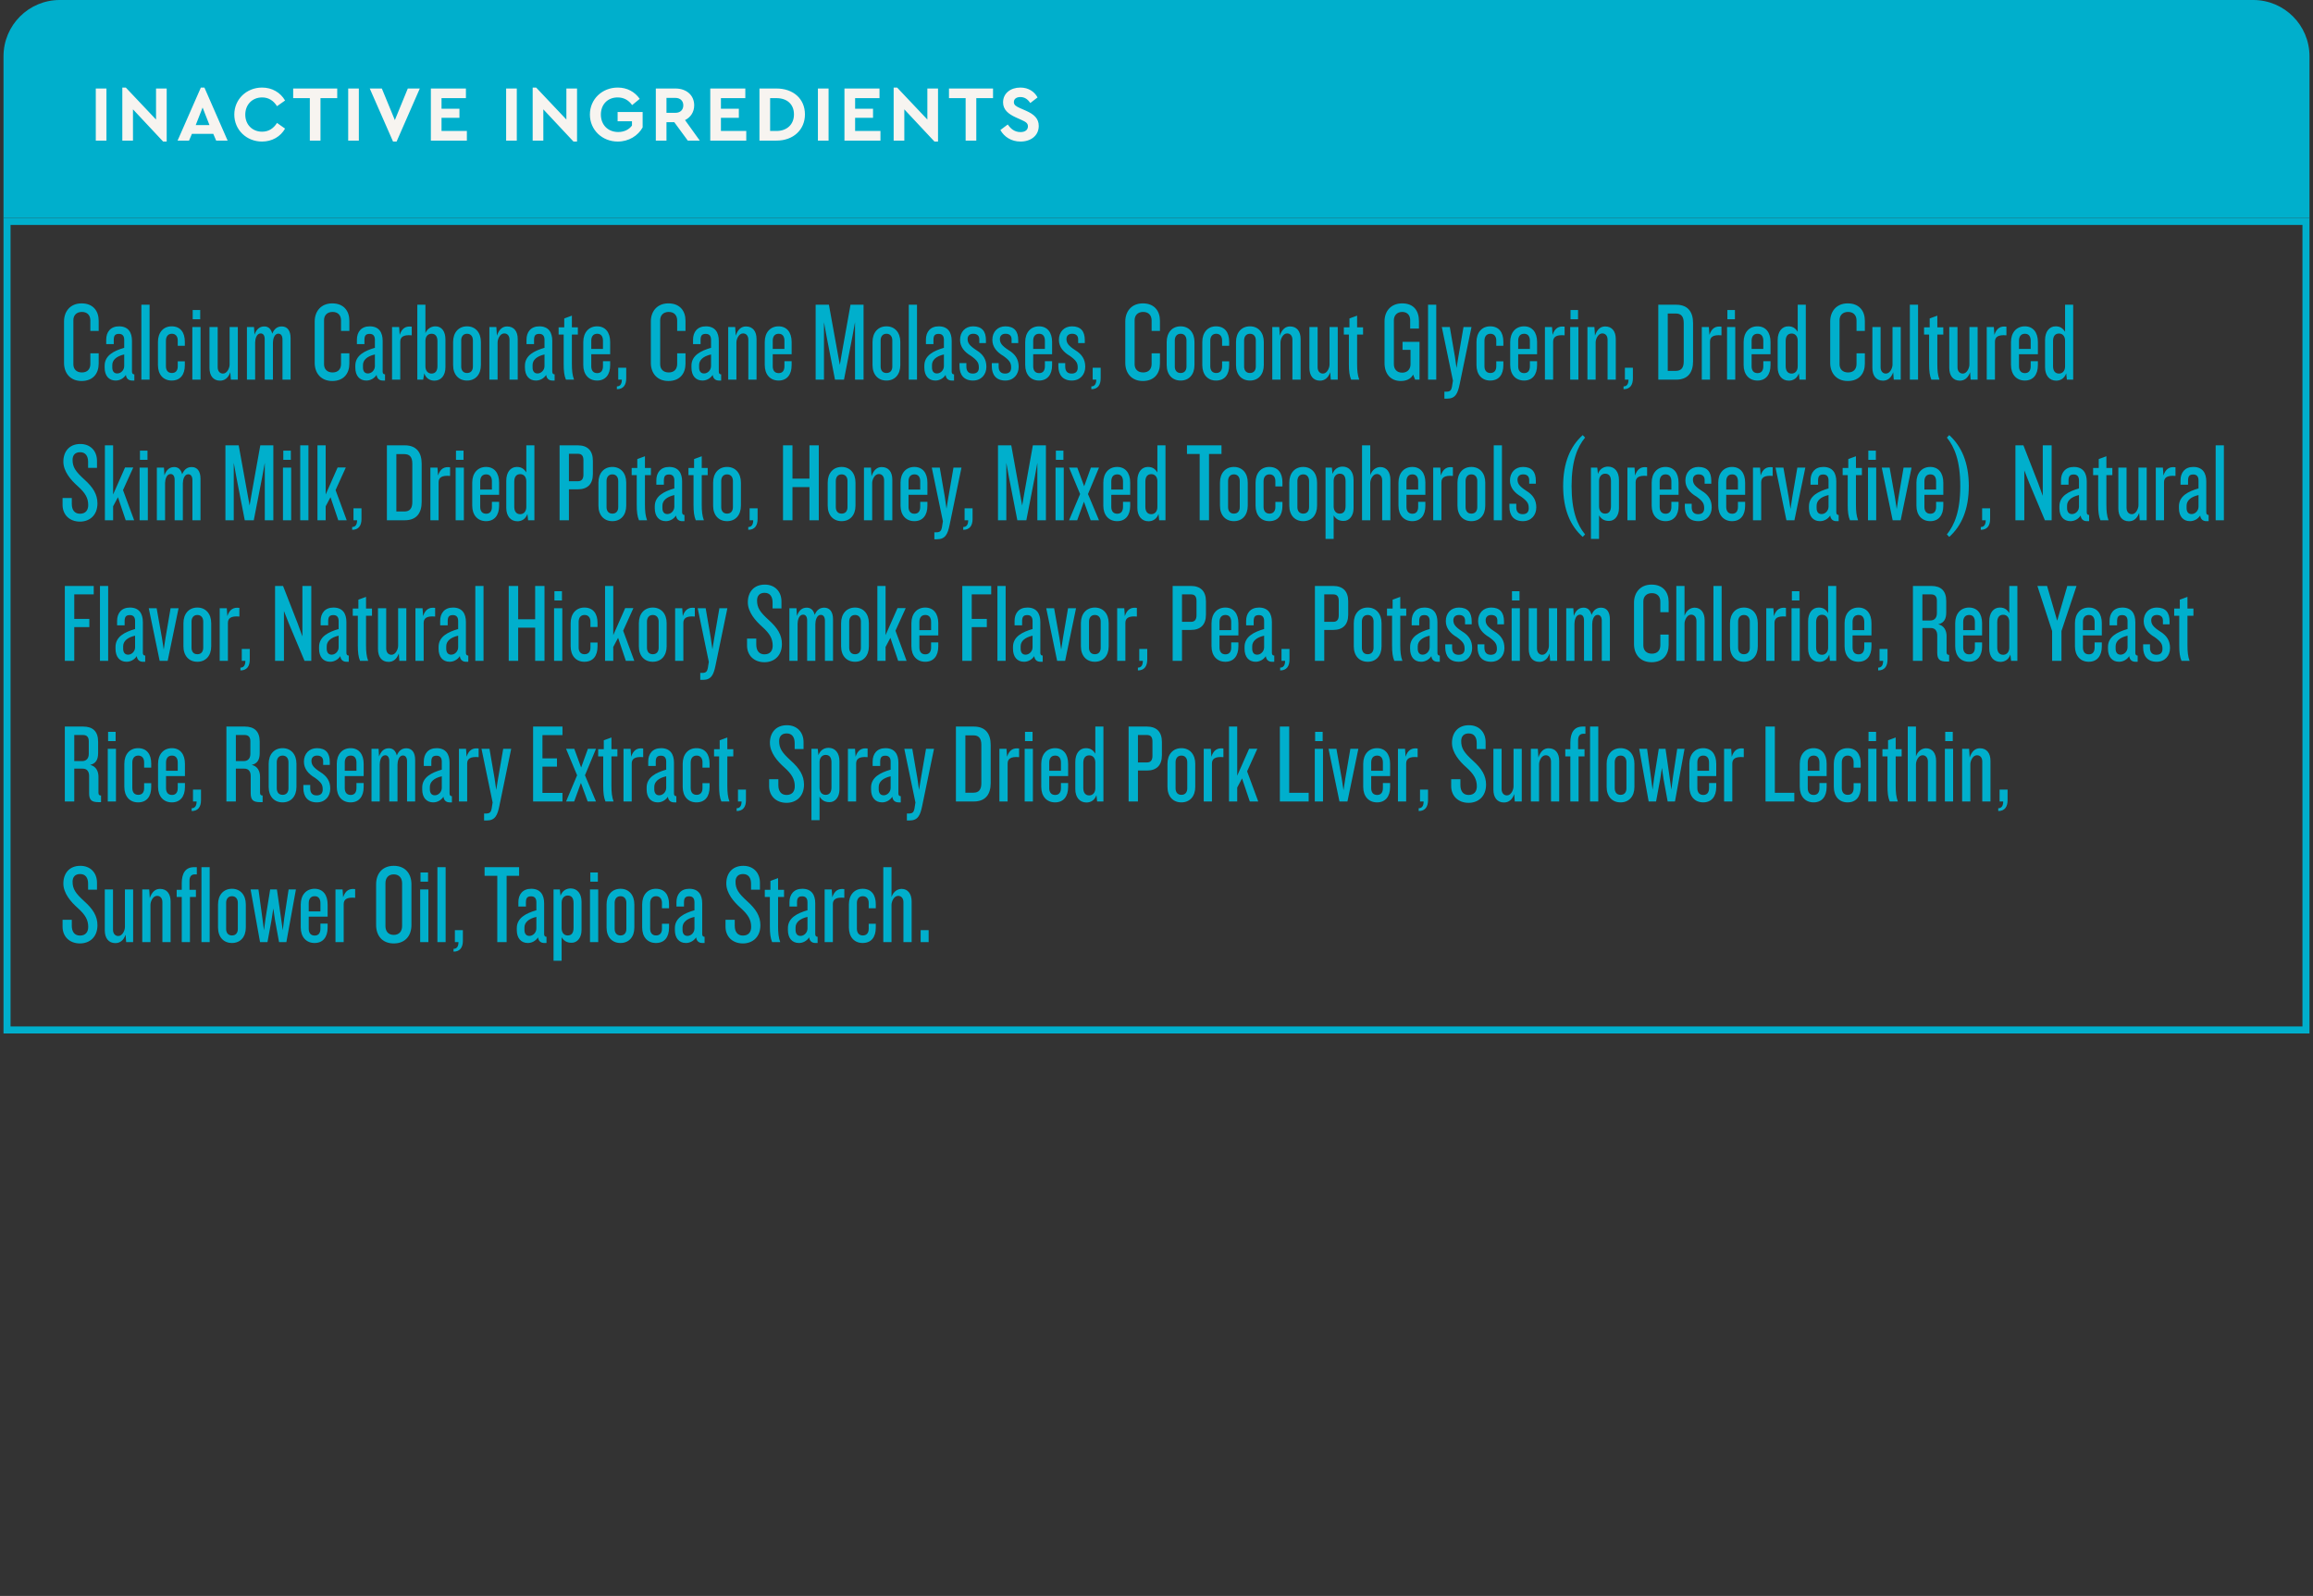 <svg xmlns="http://www.w3.org/2000/svg" fill="none" viewBox="0 0 329 227" height="227" width="329">
<rect x="0" y="0" width="329" height="227" fill="#333333" stroke="none"/>
<g clip-path="url(#clip0_486_10216)">
<rect fill="#00AFCC" transform="translate(0.5)" height="31" width="328"></rect>
<path fill="#F7F4F0" d="M15.141 12.589V20H13.625V12.589H15.141ZM22.194 12.589H23.71V20.135H23.205L18.915 15.553V20H17.399V12.454H17.894L22.194 17.002V12.589ZM30.749 20L30.334 19.034H27.302L26.887 20H25.259L28.571 12.454H29.076L32.378 20H30.749ZM29.795 17.788L28.818 15.295L27.841 17.788H29.795ZM37.28 12.454C38.706 12.454 39.896 13.162 40.547 14.296L39.402 15.104C38.908 14.318 38.212 13.858 37.28 13.858C35.898 13.858 34.888 14.868 34.888 16.306C34.888 17.732 35.898 18.731 37.28 18.731C38.212 18.731 38.908 18.271 39.402 17.485L40.547 18.293C39.907 19.427 38.706 20.135 37.268 20.135C35.068 20.135 33.327 18.473 33.327 16.294C33.327 14.116 35.068 12.454 37.28 12.454ZM47.966 12.589V13.959H45.586V20H44.07V13.959H41.701V12.589H47.966ZM51.043 12.589V20H49.527V12.589H51.043ZM58.006 12.589H59.713L56.411 20.135H55.906L52.594 12.589H54.312L56.164 17.081L58.006 12.589ZM66.272 12.589V13.959H62.802V15.464H65.351V16.755H62.802V18.63H66.407V20H61.286V12.589H66.272ZM73.509 12.589V20H71.993V12.589H73.509ZM80.562 12.589H82.078V20.135H81.573L77.283 15.553V20H75.767V12.454H76.262L80.562 17.002V12.589ZM87.871 12.454C89.196 12.454 90.285 13.049 90.993 14.06L89.915 14.947C89.421 14.262 88.758 13.858 87.849 13.858C86.411 13.858 85.468 14.88 85.468 16.294C85.468 17.732 86.445 18.776 87.938 18.776C88.803 18.776 89.488 18.417 89.892 17.855V17.249H87.849V15.935H91.408V18.125C90.757 19.293 89.454 20.135 87.871 20.135C85.648 20.135 83.907 18.473 83.907 16.294C83.907 14.116 85.636 12.454 87.871 12.454ZM99.538 20H97.832L95.912 17.384H94.8V20H93.284V12.589H96.069C97.63 12.589 98.741 13.532 98.741 14.981C98.741 15.935 98.236 16.688 97.439 17.081L99.538 20ZM94.8 13.925V16.047H96.069C96.776 16.047 97.192 15.621 97.192 14.981C97.192 14.363 96.776 13.925 96.069 13.925H94.8ZM106.014 12.589V13.959H102.544V15.464H105.093V16.755H102.544V18.63H106.148V20H101.028V12.589H106.014ZM110.452 12.589C112.832 12.589 114.494 14.049 114.494 16.272C114.494 18.462 112.832 20 110.452 20H108.026V12.589H110.452ZM110.44 13.959H109.542V18.63H110.44C111.934 18.63 112.933 17.698 112.933 16.272C112.933 14.812 111.934 13.959 110.44 13.959ZM117.856 12.589V20H116.34V12.589H117.856ZM125.1 12.589V13.959H121.631V15.464H124.18V16.755H121.631V18.63H125.235V20H120.115V12.589H125.1ZM131.908 12.589H133.424V20.135H132.918L128.629 15.553V20H127.113V12.454H127.607L131.908 17.002V12.589ZM141.249 12.589V13.959H138.868V20H137.352V13.959H134.983V12.589H141.249ZM145.134 12.454C146.313 12.454 147.144 13.049 147.582 13.858L146.548 14.655C146.189 14.116 145.74 13.802 145.134 13.802C144.64 13.802 144.213 14.026 144.213 14.52C144.213 14.947 144.539 15.127 145.077 15.374L145.92 15.744C147.087 16.261 147.75 16.856 147.75 17.911C147.75 19.293 146.627 20.135 145.156 20.135C143.876 20.135 142.843 19.483 142.293 18.495L143.337 17.709C143.741 18.271 144.269 18.787 145.156 18.787C145.807 18.787 146.212 18.484 146.212 17.968C146.212 17.485 145.852 17.316 145.268 17.047L144.471 16.688C143.416 16.205 142.675 15.598 142.675 14.554C142.675 13.274 143.741 12.454 145.134 12.454Z"></path>
<rect stroke="#00AFCC" height="115" width="327" y="31.5" x="1"></rect>
<path fill="#00AFCC" d="M14.036 51.728C14.036 53.12 13.236 54.192 11.604 54.192C9.972 54.192 9.108 53.04 9.108 51.632V45.712C9.108 44.32 9.972 43.152 11.604 43.152C13.236 43.152 14.036 44.224 14.036 45.616V47.072H12.852V45.584C12.852 44.864 12.436 44.368 11.652 44.368C10.852 44.368 10.436 44.88 10.436 45.536V51.808C10.436 52.48 10.852 52.976 11.652 52.976C12.436 52.976 12.852 52.496 12.852 51.76V50.256H14.036V51.728ZM19.108 54.128H18.788C18.356 54.128 17.972 53.904 17.908 53.328C17.572 53.824 17.044 54.128 16.452 54.128C15.476 54.128 14.884 53.424 14.884 52.288V52.016C14.884 50.544 16.228 49.888 17.668 49.472V48.336C17.668 47.808 17.444 47.488 16.916 47.488C16.324 47.488 16.18 47.792 16.18 48.384V48.944H15.108V48.32C15.108 47.232 15.716 46.416 16.932 46.416C18.244 46.416 18.772 47.28 18.772 48.48V52.864C18.772 53.104 18.884 53.248 19.108 53.248V54.128ZM17.668 52.064V50.416C16.532 50.672 15.972 51.232 15.972 51.92V52.272C15.972 52.752 16.18 53.12 16.676 53.12C17.188 53.12 17.668 52.656 17.668 52.064ZM21.277 54H20.109V43.344H21.277V54ZM26.29 51.936C26.29 53.296 25.65 54.128 24.418 54.128C23.234 54.128 22.466 53.28 22.466 51.92V48.64C22.466 47.296 23.234 46.416 24.418 46.416C25.65 46.416 26.29 47.264 26.29 48.608V49.184H25.282V48.416C25.282 47.872 24.994 47.472 24.45 47.472C23.906 47.472 23.602 47.856 23.602 48.464V52.08C23.602 52.704 23.906 53.056 24.45 53.056C24.994 53.056 25.282 52.688 25.282 52.128V51.392H26.29V51.936ZM28.479 45.408H27.407V44.096H28.479V45.408ZM28.527 54H27.359V46.512H28.527V54ZM33.828 54H32.836L32.756 52.944C32.468 53.776 31.94 54.144 31.3 54.144C30.324 54.144 29.796 53.424 29.796 52.32V46.512H30.964V52.24C30.964 52.784 31.268 53.136 31.716 53.136C32.324 53.136 32.66 52.32 32.66 51.856V46.512H33.828V54ZM41.332 54H40.18V48.288C40.18 47.776 39.972 47.456 39.588 47.456C39.012 47.456 38.82 48.272 38.82 48.752V54H37.652V48.256C37.652 47.744 37.46 47.424 37.076 47.424C36.484 47.424 36.292 48.24 36.292 48.72V54H35.124V46.512H36.132L36.196 47.6C36.516 46.752 36.98 46.432 37.604 46.432C38.212 46.432 38.564 46.832 38.724 47.456C39.028 46.72 39.492 46.432 40.084 46.432C40.884 46.432 41.332 47.04 41.332 48.096V54ZM49.692 51.728C49.692 53.12 48.892 54.192 47.26 54.192C45.628 54.192 44.764 53.04 44.764 51.632V45.712C44.764 44.32 45.628 43.152 47.26 43.152C48.892 43.152 49.692 44.224 49.692 45.616V47.072H48.508V45.584C48.508 44.864 48.092 44.368 47.308 44.368C46.508 44.368 46.092 44.88 46.092 45.536V51.808C46.092 52.48 46.508 52.976 47.308 52.976C48.092 52.976 48.508 52.496 48.508 51.76V50.256H49.692V51.728ZM54.765 54.128H54.445C54.013 54.128 53.629 53.904 53.565 53.328C53.229 53.824 52.701 54.128 52.109 54.128C51.133 54.128 50.541 53.424 50.541 52.288V52.016C50.541 50.544 51.885 49.888 53.325 49.472V48.336C53.325 47.808 53.101 47.488 52.573 47.488C51.981 47.488 51.837 47.792 51.837 48.384V48.944H50.765V48.32C50.765 47.232 51.373 46.416 52.589 46.416C53.901 46.416 54.429 47.28 54.429 48.48V52.864C54.429 53.104 54.541 53.248 54.765 53.248V54.128ZM53.325 52.064V50.416C52.189 50.672 51.629 51.232 51.629 51.92V52.272C51.629 52.752 51.837 53.12 52.333 53.12C52.845 53.12 53.325 52.656 53.325 52.064ZM58.565 47.696C57.349 47.584 56.933 47.952 56.933 48.608V54H55.765V46.512H56.773L56.853 47.632C57.173 46.656 57.749 46.352 58.565 46.464V47.696ZM63.359 52.24C63.359 53.408 62.735 54.144 61.791 54.144C61.215 54.144 60.607 53.872 60.351 53.104L60.191 54H59.359V43.344H60.511V47.376C60.767 46.8 61.279 46.416 61.935 46.416C62.863 46.416 63.359 47.184 63.359 48.288V52.24ZM62.223 52.064V48.544C62.223 47.824 61.919 47.472 61.391 47.472C60.847 47.472 60.511 47.856 60.511 48.496V52.112C60.511 52.784 60.911 53.136 61.375 53.136C61.903 53.136 62.223 52.784 62.223 52.064ZM68.402 51.92C68.402 53.28 67.618 54.128 66.434 54.128C65.234 54.128 64.45 53.28 64.45 51.92V48.64C64.45 47.296 65.234 46.416 66.434 46.416C67.618 46.416 68.402 47.296 68.402 48.64V51.92ZM67.266 52.128V48.416C67.266 47.872 66.978 47.472 66.434 47.472C65.89 47.472 65.602 47.872 65.602 48.416V52.128C65.602 52.688 65.89 53.056 66.434 53.056C66.978 53.056 67.266 52.688 67.266 52.128ZM73.641 54H72.473V48.32C72.473 47.776 72.185 47.424 71.721 47.424C71.113 47.424 70.777 48.24 70.777 48.704V54H69.609V46.512H70.601L70.681 47.744C71.001 46.8 71.513 46.432 72.137 46.432C73.113 46.432 73.641 47.136 73.641 48.224V54ZM78.89 54.128H78.57C78.138 54.128 77.754 53.904 77.69 53.328C77.354 53.824 76.826 54.128 76.234 54.128C75.258 54.128 74.666 53.424 74.666 52.288V52.016C74.666 50.544 76.01 49.888 77.45 49.472V48.336C77.45 47.808 77.226 47.488 76.698 47.488C76.106 47.488 75.962 47.792 75.962 48.384V48.944H74.89V48.32C74.89 47.232 75.498 46.416 76.714 46.416C78.026 46.416 78.554 47.28 78.554 48.48V52.864C78.554 53.104 78.666 53.248 78.89 53.248V54.128ZM77.45 52.064V50.416C76.314 50.672 75.754 51.232 75.754 51.92V52.272C75.754 52.752 75.962 53.12 76.458 53.12C76.97 53.12 77.45 52.656 77.45 52.064ZM82.194 47.584H81.346V51.776C81.346 52.672 81.41 53.36 81.65 54H80.498C80.258 53.424 80.178 52.8 80.178 51.776V47.584H79.458V46.56H80.258V45.296L81.346 44.896V46.56H82.194V47.584ZM86.79 51.936C86.79 53.296 86.118 54.128 84.934 54.128C83.75 54.128 82.966 53.28 82.966 51.92V48.64C82.966 47.296 83.75 46.416 84.934 46.416C86.118 46.416 86.79 47.296 86.79 48.64V50.384H84.102V52.096C84.102 52.688 84.374 53.072 84.95 53.072C85.51 53.072 85.766 52.688 85.766 52.096V51.376H86.79V51.936ZM85.766 49.632V48.464C85.766 47.872 85.51 47.472 84.95 47.472C84.374 47.472 84.102 47.872 84.102 48.464V49.632H85.766ZM89.074 53.824C89.074 54.72 88.69 55.36 87.746 55.36V54.96C88.21 54.96 88.45 54.624 88.45 54H87.938V52.304H89.074V53.824ZM97.505 51.728C97.505 53.12 96.705 54.192 95.073 54.192C93.441 54.192 92.577 53.04 92.577 51.632V45.712C92.577 44.32 93.441 43.152 95.073 43.152C96.705 43.152 97.505 44.224 97.505 45.616V47.072H96.321V45.584C96.321 44.864 95.905 44.368 95.121 44.368C94.321 44.368 93.905 44.88 93.905 45.536V51.808C93.905 52.48 94.321 52.976 95.121 52.976C95.905 52.976 96.321 52.496 96.321 51.76V50.256H97.505V51.728ZM102.577 54.128H102.257C101.825 54.128 101.441 53.904 101.377 53.328C101.041 53.824 100.513 54.128 99.921 54.128C98.945 54.128 98.353 53.424 98.353 52.288V52.016C98.353 50.544 99.697 49.888 101.137 49.472V48.336C101.137 47.808 100.913 47.488 100.385 47.488C99.793 47.488 99.649 47.792 99.649 48.384V48.944H98.577V48.32C98.577 47.232 99.185 46.416 100.401 46.416C101.713 46.416 102.241 47.28 102.241 48.48V52.864C102.241 53.104 102.353 53.248 102.577 53.248V54.128ZM101.137 52.064V50.416C100.001 50.672 99.441 51.232 99.441 51.92V52.272C99.441 52.752 99.649 53.12 100.145 53.12C100.657 53.12 101.137 52.656 101.137 52.064ZM107.61 54H106.442V48.32C106.442 47.776 106.154 47.424 105.69 47.424C105.082 47.424 104.746 48.24 104.746 48.704V54H103.578V46.512H104.57L104.65 47.744C104.97 46.8 105.482 46.432 106.106 46.432C107.082 46.432 107.61 47.136 107.61 48.224V54ZM112.602 51.936C112.602 53.296 111.93 54.128 110.746 54.128C109.562 54.128 108.778 53.28 108.778 51.92V48.64C108.778 47.296 109.562 46.416 110.746 46.416C111.93 46.416 112.602 47.296 112.602 48.64V50.384H109.914V52.096C109.914 52.688 110.186 53.072 110.762 53.072C111.322 53.072 111.578 52.688 111.578 52.096V51.376H112.602V51.936ZM111.578 49.632V48.464C111.578 47.872 111.322 47.472 110.762 47.472C110.186 47.472 109.914 47.872 109.914 48.464V49.632H111.578ZM122.833 54H121.617V45.824L121.265 47.76L120.049 54H118.769L117.553 47.76L117.201 45.824V54H116.017V43.344H117.905L119.105 49.968L119.457 51.904L119.793 49.952L120.977 43.344H122.833V54ZM128.059 51.92C128.059 53.28 127.275 54.128 126.091 54.128C124.891 54.128 124.107 53.28 124.107 51.92V48.64C124.107 47.296 124.891 46.416 126.091 46.416C127.275 46.416 128.059 47.296 128.059 48.64V51.92ZM126.923 52.128V48.416C126.923 47.872 126.635 47.472 126.091 47.472C125.547 47.472 125.259 47.872 125.259 48.416V52.128C125.259 52.688 125.547 53.056 126.091 53.056C126.635 53.056 126.923 52.688 126.923 52.128ZM130.433 54H129.265V43.344H130.433V54ZM135.702 54.128H135.382C134.95 54.128 134.566 53.904 134.502 53.328C134.166 53.824 133.638 54.128 133.046 54.128C132.07 54.128 131.478 53.424 131.478 52.288V52.016C131.478 50.544 132.822 49.888 134.262 49.472V48.336C134.262 47.808 134.038 47.488 133.51 47.488C132.918 47.488 132.774 47.792 132.774 48.384V48.944H131.702V48.32C131.702 47.232 132.31 46.416 133.526 46.416C134.838 46.416 135.366 47.28 135.366 48.48V52.864C135.366 53.104 135.478 53.248 135.702 53.248V54.128ZM134.262 52.064V50.416C133.126 50.672 132.566 51.232 132.566 51.92V52.272C132.566 52.752 132.774 53.12 133.27 53.12C133.782 53.12 134.262 52.656 134.262 52.064ZM140.303 52.176C140.303 53.264 139.583 54.128 138.399 54.128C137.118 54.128 136.479 53.328 136.479 52.08V51.648H137.455V52.144C137.455 52.832 137.807 53.136 138.367 53.136C138.943 53.136 139.231 52.832 139.231 52.304C139.231 51.648 139.071 51.312 138.143 50.64C137.183 50.08 136.559 49.344 136.559 48.336C136.559 47.2 137.311 46.416 138.414 46.416C139.679 46.416 140.239 47.136 140.239 48.368V48.8H139.295V48.272C139.295 47.776 139.007 47.472 138.431 47.472C137.919 47.472 137.631 47.776 137.631 48.208C137.631 48.8 137.919 49.184 138.879 49.808C139.855 50.4 140.303 51.136 140.303 52.176ZM144.896 52.176C144.896 53.264 144.176 54.128 142.992 54.128C141.712 54.128 141.072 53.328 141.072 52.08V51.648H142.048V52.144C142.048 52.832 142.4 53.136 142.96 53.136C143.536 53.136 143.824 52.832 143.824 52.304C143.824 51.648 143.664 51.312 142.736 50.64C141.776 50.08 141.152 49.344 141.152 48.336C141.152 47.2 141.904 46.416 143.008 46.416C144.272 46.416 144.832 47.136 144.832 48.368V48.8H143.888V48.272C143.888 47.776 143.6 47.472 143.024 47.472C142.512 47.472 142.224 47.776 142.224 48.208C142.224 48.8 142.512 49.184 143.472 49.808C144.448 50.4 144.896 51.136 144.896 52.176ZM149.649 51.936C149.649 53.296 148.977 54.128 147.793 54.128C146.609 54.128 145.825 53.28 145.825 51.92V48.64C145.825 47.296 146.609 46.416 147.793 46.416C148.977 46.416 149.649 47.296 149.649 48.64V50.384H146.961V52.096C146.961 52.688 147.233 53.072 147.809 53.072C148.369 53.072 148.625 52.688 148.625 52.096V51.376H149.649V51.936ZM148.625 49.632V48.464C148.625 47.872 148.369 47.472 147.809 47.472C147.233 47.472 146.961 47.872 146.961 48.464V49.632H148.625ZM154.365 52.176C154.365 53.264 153.645 54.128 152.461 54.128C151.181 54.128 150.541 53.328 150.541 52.08V51.648H151.517V52.144C151.517 52.832 151.869 53.136 152.429 53.136C153.005 53.136 153.293 52.832 153.293 52.304C153.293 51.648 153.133 51.312 152.205 50.64C151.245 50.08 150.621 49.344 150.621 48.336C150.621 47.2 151.373 46.416 152.477 46.416C153.741 46.416 154.301 47.136 154.301 48.368V48.8H153.357V48.272C153.357 47.776 153.069 47.472 152.493 47.472C151.981 47.472 151.693 47.776 151.693 48.208C151.693 48.8 151.981 49.184 152.941 49.808C153.917 50.4 154.365 51.136 154.365 52.176ZM156.558 53.824C156.558 54.72 156.174 55.36 155.23 55.36V54.96C155.694 54.96 155.934 54.624 155.934 54H155.422V52.304H156.558V53.824ZM164.989 51.728C164.989 53.12 164.189 54.192 162.557 54.192C160.925 54.192 160.061 53.04 160.061 51.632V45.712C160.061 44.32 160.925 43.152 162.557 43.152C164.189 43.152 164.989 44.224 164.989 45.616V47.072H163.805V45.584C163.805 44.864 163.389 44.368 162.605 44.368C161.805 44.368 161.389 44.88 161.389 45.536V51.808C161.389 52.48 161.805 52.976 162.605 52.976C163.389 52.976 163.805 52.496 163.805 51.76V50.256H164.989V51.728ZM169.902 51.92C169.902 53.28 169.118 54.128 167.934 54.128C166.734 54.128 165.95 53.28 165.95 51.92V48.64C165.95 47.296 166.734 46.416 167.934 46.416C169.118 46.416 169.902 47.296 169.902 48.64V51.92ZM168.766 52.128V48.416C168.766 47.872 168.478 47.472 167.934 47.472C167.39 47.472 167.102 47.872 167.102 48.416V52.128C167.102 52.688 167.39 53.056 167.934 53.056C168.478 53.056 168.766 52.688 168.766 52.128ZM174.837 51.936C174.837 53.296 174.197 54.128 172.965 54.128C171.781 54.128 171.013 53.28 171.013 51.92V48.64C171.013 47.296 171.781 46.416 172.965 46.416C174.197 46.416 174.837 47.264 174.837 48.608V49.184H173.829V48.416C173.829 47.872 173.541 47.472 172.997 47.472C172.453 47.472 172.149 47.856 172.149 48.464V52.08C172.149 52.704 172.453 53.056 172.997 53.056C173.541 53.056 173.829 52.688 173.829 52.128V51.392H174.837V51.936ZM179.762 51.92C179.762 53.28 178.978 54.128 177.794 54.128C176.594 54.128 175.81 53.28 175.81 51.92V48.64C175.81 47.296 176.594 46.416 177.794 46.416C178.978 46.416 179.762 47.296 179.762 48.64V51.92ZM178.626 52.128V48.416C178.626 47.872 178.338 47.472 177.794 47.472C177.25 47.472 176.962 47.872 176.962 48.416V52.128C176.962 52.688 177.25 53.056 177.794 53.056C178.338 53.056 178.626 52.688 178.626 52.128ZM185 54H183.832V48.32C183.832 47.776 183.544 47.424 183.08 47.424C182.472 47.424 182.136 48.24 182.136 48.704V54H180.968V46.512H181.96L182.04 47.744C182.36 46.8 182.872 46.432 183.496 46.432C184.472 46.432 185 47.136 185 48.224V54ZM190.281 54H189.289L189.209 52.944C188.921 53.776 188.393 54.144 187.753 54.144C186.777 54.144 186.249 53.424 186.249 52.32V46.512H187.417V52.24C187.417 52.784 187.721 53.136 188.169 53.136C188.777 53.136 189.113 52.32 189.113 51.856V46.512H190.281V54ZM193.882 47.584H193.034V51.776C193.034 52.672 193.098 53.36 193.338 54H192.186C191.946 53.424 191.866 52.8 191.866 51.776V47.584H191.146V46.56H191.946V45.296L193.034 44.896V46.56H193.882V47.584ZM201.912 54H201.288L201 53.28C200.696 53.888 200.056 54.192 199.24 54.192C197.8 54.192 196.936 53.168 196.936 51.648V45.696C196.936 44.288 197.816 43.152 199.448 43.152C201.08 43.152 201.832 44.192 201.832 45.696V46.736H200.584V45.52C200.584 44.912 200.232 44.368 199.448 44.368C198.648 44.368 198.264 44.944 198.264 45.536V51.808C198.264 52.448 198.632 53.008 199.448 53.008C200.248 53.008 200.632 52.448 200.632 51.808V49.76H199.496V48.624H201.912V54ZM204.292 54H203.124V43.344H204.292V54ZM209.306 46.512L207.626 54.624C207.354 55.952 207.034 56.704 205.818 56.704H205.45V55.712H205.738C206.282 55.712 206.426 55.488 206.522 55.04L206.666 54.144L205.082 46.512H206.218L206.938 50.688L207.178 52.352L207.45 50.688L208.17 46.512H209.306ZM213.837 51.936C213.837 53.296 213.197 54.128 211.965 54.128C210.781 54.128 210.013 53.28 210.013 51.92V48.64C210.013 47.296 210.781 46.416 211.965 46.416C213.197 46.416 213.837 47.264 213.837 48.608V49.184H212.829V48.416C212.829 47.872 212.541 47.472 211.997 47.472C211.453 47.472 211.149 47.856 211.149 48.464V52.08C211.149 52.704 211.453 53.056 211.997 53.056C212.541 53.056 212.829 52.688 212.829 52.128V51.392H213.837V51.936ZM218.634 51.936C218.634 53.296 217.962 54.128 216.778 54.128C215.594 54.128 214.81 53.28 214.81 51.92V48.64C214.81 47.296 215.594 46.416 216.778 46.416C217.962 46.416 218.634 47.296 218.634 48.64V50.384H215.946V52.096C215.946 52.688 216.218 53.072 216.794 53.072C217.354 53.072 217.61 52.688 217.61 52.096V51.376H218.634V51.936ZM217.61 49.632V48.464C217.61 47.872 217.354 47.472 216.794 47.472C216.218 47.472 215.946 47.872 215.946 48.464V49.632H217.61ZM222.549 47.696C221.333 47.584 220.917 47.952 220.917 48.608V54H219.749V46.512H220.757L220.837 47.632C221.157 46.656 221.733 46.352 222.549 46.464V47.696ZM224.463 45.408H223.391V44.096H224.463V45.408ZM224.511 54H223.343V46.512H224.511V54ZM229.828 54H228.66V48.32C228.66 47.776 228.372 47.424 227.908 47.424C227.3 47.424 226.964 48.24 226.964 48.704V54H225.796V46.512H226.788L226.868 47.744C227.188 46.8 227.7 46.432 228.324 46.432C229.3 46.432 229.828 47.136 229.828 48.224V54ZM232.261 53.824C232.261 54.72 231.877 55.36 230.933 55.36V54.96C231.397 54.96 231.637 54.624 231.637 54H231.125V52.304H232.261V53.824ZM240.82 51.392C240.82 52.96 240.1 54 238.42 54H235.876V43.344H238.42C240.1 43.344 240.82 44.384 240.82 45.952V51.392ZM239.492 51.408V45.952C239.492 45.056 239.156 44.592 238.356 44.592H237.22V52.752H238.356C239.156 52.752 239.492 52.288 239.492 51.408ZM244.862 47.696C243.646 47.584 243.23 47.952 243.23 48.608V54H242.062V46.512H243.07L243.15 47.632C243.47 46.656 244.046 46.352 244.862 46.464V47.696ZM246.776 45.408H245.704V44.096H246.776V45.408ZM246.824 54H245.656V46.512H246.824V54ZM251.837 51.936C251.837 53.296 251.165 54.128 249.981 54.128C248.797 54.128 248.013 53.28 248.013 51.92V48.64C248.013 47.296 248.797 46.416 249.981 46.416C251.165 46.416 251.837 47.296 251.837 48.64V50.384H249.149V52.096C249.149 52.688 249.421 53.072 249.997 53.072C250.557 53.072 250.813 52.688 250.813 52.096V51.376H251.837V51.936ZM250.813 49.632V48.464C250.813 47.872 250.557 47.472 249.997 47.472C249.421 47.472 249.149 47.872 249.149 48.464V49.632H250.813ZM256.857 54H255.961L255.865 53.104C255.593 53.872 255.001 54.144 254.441 54.144C253.481 54.144 252.857 53.408 252.857 52.24V48.368C252.857 47.168 253.465 46.416 254.361 46.416C255.001 46.416 255.385 46.688 255.705 47.2V43.344H256.857V54ZM255.705 52.112V48.464C255.705 47.84 255.369 47.44 254.841 47.44C254.312 47.44 253.993 47.792 253.993 48.512V52.064C253.993 52.784 254.312 53.136 254.841 53.136C255.305 53.136 255.705 52.784 255.705 52.112ZM265.255 51.728C265.255 53.12 264.455 54.192 262.823 54.192C261.191 54.192 260.327 53.04 260.327 51.632V45.712C260.327 44.32 261.191 43.152 262.823 43.152C264.455 43.152 265.255 44.224 265.255 45.616V47.072H264.071V45.584C264.071 44.864 263.655 44.368 262.871 44.368C262.071 44.368 261.655 44.88 261.655 45.536V51.808C261.655 52.48 262.071 52.976 262.871 52.976C263.655 52.976 264.071 52.496 264.071 51.76V50.256H265.255V51.728ZM270.359 54H269.367L269.287 52.944C268.999 53.776 268.471 54.144 267.831 54.144C266.855 54.144 266.327 53.424 266.327 52.32V46.512H267.495V52.24C267.495 52.784 267.799 53.136 268.247 53.136C268.855 53.136 269.191 52.32 269.191 51.856V46.512H270.359V54ZM272.824 54H271.656V43.344H272.824V54ZM276.413 47.584H275.565V51.776C275.565 52.672 275.629 53.36 275.869 54H274.717C274.477 53.424 274.397 52.8 274.397 51.776V47.584H273.677V46.56H274.477V45.296L275.565 44.896V46.56H276.413V47.584ZM281.297 54H280.305L280.225 52.944C279.937 53.776 279.409 54.144 278.769 54.144C277.793 54.144 277.265 53.424 277.265 52.32V46.512H278.433V52.24C278.433 52.784 278.737 53.136 279.185 53.136C279.793 53.136 280.129 52.32 280.129 51.856V46.512H281.297V54ZM285.393 47.696C284.177 47.584 283.761 47.952 283.761 48.608V54H282.593V46.512H283.601L283.681 47.632C284.001 46.656 284.577 46.352 285.393 46.464V47.696ZM289.868 51.936C289.868 53.296 289.196 54.128 288.012 54.128C286.828 54.128 286.044 53.28 286.044 51.92V48.64C286.044 47.296 286.828 46.416 288.012 46.416C289.196 46.416 289.868 47.296 289.868 48.64V50.384H287.18V52.096C287.18 52.688 287.452 53.072 288.028 53.072C288.588 53.072 288.844 52.688 288.844 52.096V51.376H289.868V51.936ZM288.844 49.632V48.464C288.844 47.872 288.588 47.472 288.028 47.472C287.452 47.472 287.18 47.872 287.18 48.464V49.632H288.844ZM294.888 54H293.992L293.896 53.104C293.624 53.872 293.032 54.144 292.472 54.144C291.512 54.144 290.888 53.408 290.888 52.24V48.368C290.888 47.168 291.496 46.416 292.392 46.416C293.032 46.416 293.416 46.688 293.736 47.2V43.344H294.888V54ZM293.736 52.112V48.464C293.736 47.84 293.4 47.44 292.872 47.44C292.344 47.44 292.024 47.792 292.024 48.512V52.064C292.024 52.784 292.344 53.136 292.872 53.136C293.336 53.136 293.736 52.784 293.736 52.112ZM13.86 71.6C13.86 73.328 12.708 74.192 11.38 74.192C9.876 74.192 8.9 73.2 8.9 71.808V70.832H10.212V71.664C10.212 72.56 10.628 73.072 11.38 73.072C12.164 73.072 12.548 72.576 12.548 71.84C12.548 70.848 12.148 70.128 11.06 69.152C10.084 68.288 9.012 67.056 9.012 65.664C9.012 64.24 9.844 63.152 11.428 63.152C12.868 63.152 13.796 64.144 13.796 65.552V66.544H12.532V65.696C12.532 64.88 12.18 64.32 11.396 64.32C10.692 64.32 10.324 64.736 10.324 65.408C10.324 66.448 10.74 67.056 11.988 68.192C13.22 69.296 13.86 70.304 13.86 71.6ZM19.081 74H17.881L16.777 70.72L16.089 72.016V74H14.921V63.344H16.089V70.336L17.785 66.496H18.953L17.497 69.712L19.081 74ZM20.979 65.408H19.907V64.096H20.979V65.408ZM21.027 74H19.859V66.512H21.027V74ZM28.52 74H27.368V68.288C27.368 67.776 27.16 67.456 26.776 67.456C26.2 67.456 26.008 68.272 26.008 68.752V74H24.84V68.256C24.84 67.744 24.648 67.424 24.264 67.424C23.672 67.424 23.48 68.24 23.48 68.72V74H22.312V66.512H23.32L23.384 67.6C23.704 66.752 24.168 66.432 24.792 66.432C25.4 66.432 25.752 66.832 25.912 67.456C26.216 66.72 26.68 66.432 27.272 66.432C28.072 66.432 28.52 67.04 28.52 68.096V74ZM38.88 74H37.664V65.824L37.312 67.76L36.096 74H34.816L33.6 67.76L33.248 65.824V74H32.064V63.344H33.952L35.152 69.968L35.504 71.904L35.84 69.952L37.024 63.344H38.88V74ZM41.369 65.408H40.297V64.096H41.369V65.408ZM41.417 74H40.249V66.512H41.417V74ZM43.87 74H42.703V63.344H43.87V74ZM49.316 74H48.116L47.012 70.72L46.324 72.016V74H45.156V63.344H46.324V70.336L48.02 66.496H49.188L47.732 69.712L49.316 74ZM51.417 73.824C51.417 74.72 51.033 75.36 50.089 75.36V74.96C50.553 74.96 50.793 74.624 50.793 74H50.281V72.304H51.417V73.824ZM59.977 71.392C59.977 72.96 59.257 74 57.577 74H55.032V63.344H57.577C59.257 63.344 59.977 64.384 59.977 65.952V71.392ZM58.648 71.408V65.952C58.648 65.056 58.312 64.592 57.513 64.592H56.377V72.752H57.513C58.312 72.752 58.648 72.288 58.648 71.408ZM64.018 67.696C62.802 67.584 62.386 67.952 62.386 68.608V74H61.218V66.512H62.226L62.306 67.632C62.626 66.656 63.202 66.352 64.018 66.464V67.696ZM65.932 65.408H64.86V64.096H65.932V65.408ZM65.98 74H64.812V66.512H65.98V74ZM70.993 71.936C70.993 73.296 70.321 74.128 69.137 74.128C67.953 74.128 67.169 73.28 67.169 71.92V68.64C67.169 67.296 67.953 66.416 69.137 66.416C70.321 66.416 70.993 67.296 70.993 68.64V70.384H68.305V72.096C68.305 72.688 68.577 73.072 69.153 73.072C69.713 73.072 69.969 72.688 69.969 72.096V71.376H70.993V71.936ZM69.969 69.632V68.464C69.969 67.872 69.713 67.472 69.153 67.472C68.577 67.472 68.305 67.872 68.305 68.464V69.632H69.969ZM76.013 74H75.117L75.021 73.104C74.749 73.872 74.157 74.144 73.597 74.144C72.637 74.144 72.013 73.408 72.013 72.24V68.368C72.013 67.168 72.621 66.416 73.517 66.416C74.157 66.416 74.541 66.688 74.861 67.2V63.344H76.013V74ZM74.861 72.112V68.464C74.861 67.84 74.525 67.44 73.997 67.44C73.469 67.44 73.149 67.792 73.149 68.512V72.064C73.149 72.784 73.469 73.136 73.997 73.136C74.461 73.136 74.861 72.784 74.861 72.112ZM84.331 67.424C84.331 68.88 83.547 69.6 82.187 69.6H80.923V74H79.595V63.344H82.187C83.547 63.344 84.331 64.064 84.331 65.536V67.424ZM82.987 67.504V65.472C82.987 64.864 82.763 64.544 82.203 64.544H80.923V68.448H82.203C82.763 68.448 82.987 68.096 82.987 67.504ZM89.074 71.92C89.074 73.28 88.29 74.128 87.106 74.128C85.906 74.128 85.122 73.28 85.122 71.92V68.64C85.122 67.296 85.906 66.416 87.106 66.416C88.29 66.416 89.074 67.296 89.074 68.64V71.92ZM87.938 72.128V68.416C87.938 67.872 87.65 67.472 87.106 67.472C86.562 67.472 86.274 67.872 86.274 68.416V72.128C86.274 72.688 86.562 73.056 87.106 73.056C87.65 73.056 87.938 72.688 87.938 72.128ZM92.585 67.584H91.737V71.776C91.737 72.672 91.801 73.36 92.041 74H90.889C90.649 73.424 90.569 72.8 90.569 71.776V67.584H89.849V66.56H90.649V65.296L91.737 64.896V66.56H92.585V67.584ZM97.358 74.128H97.038C96.606 74.128 96.222 73.904 96.158 73.328C95.822 73.824 95.294 74.128 94.702 74.128C93.726 74.128 93.134 73.424 93.134 72.288V72.016C93.134 70.544 94.478 69.888 95.918 69.472V68.336C95.918 67.808 95.694 67.488 95.166 67.488C94.574 67.488 94.43 67.792 94.43 68.384V68.944H93.358V68.32C93.358 67.232 93.966 66.416 95.182 66.416C96.494 66.416 97.022 67.28 97.022 68.48V72.864C97.022 73.104 97.134 73.248 97.358 73.248V74.128ZM95.918 72.064V70.416C94.782 70.672 94.222 71.232 94.222 71.92V72.272C94.222 72.752 94.43 73.12 94.926 73.12C95.438 73.12 95.918 72.656 95.918 72.064ZM100.663 67.584H99.815V71.776C99.815 72.672 99.879 73.36 100.119 74H98.967C98.727 73.424 98.647 72.8 98.647 71.776V67.584H97.927V66.56H98.727V65.296L99.815 64.896V66.56H100.663V67.584ZM105.387 71.92C105.387 73.28 104.603 74.128 103.419 74.128C102.219 74.128 101.435 73.28 101.435 71.92V68.64C101.435 67.296 102.219 66.416 103.419 66.416C104.603 66.416 105.387 67.296 105.387 68.64V71.92ZM104.251 72.128V68.416C104.251 67.872 103.963 67.472 103.419 67.472C102.875 67.472 102.587 67.872 102.587 68.416V72.128C102.587 72.688 102.875 73.056 103.419 73.056C103.963 73.056 104.251 72.688 104.251 72.128ZM107.761 73.824C107.761 74.72 107.377 75.36 106.433 75.36V74.96C106.897 74.96 107.137 74.624 107.137 74H106.625V72.304H107.761V73.824ZM116.464 74H115.136V69.28H112.72V74H111.376V63.344H112.72V68.08H115.136V63.344H116.464V74ZM121.684 71.92C121.684 73.28 120.9 74.128 119.716 74.128C118.516 74.128 117.732 73.28 117.732 71.92V68.64C117.732 67.296 118.516 66.416 119.716 66.416C120.9 66.416 121.684 67.296 121.684 68.64V71.92ZM120.548 72.128V68.416C120.548 67.872 120.26 67.472 119.716 67.472C119.172 67.472 118.884 67.872 118.884 68.416V72.128C118.884 72.688 119.172 73.056 119.716 73.056C120.26 73.056 120.548 72.688 120.548 72.128ZM126.922 74H125.754V68.32C125.754 67.776 125.466 67.424 125.002 67.424C124.394 67.424 124.058 68.24 124.058 68.704V74H122.89V66.512H123.882L123.962 67.744C124.282 66.8 124.794 66.432 125.418 66.432C126.394 66.432 126.922 67.136 126.922 68.224V74ZM131.915 71.936C131.915 73.296 131.243 74.128 130.059 74.128C128.875 74.128 128.091 73.28 128.091 71.92V68.64C128.091 67.296 128.875 66.416 130.059 66.416C131.243 66.416 131.915 67.296 131.915 68.64V70.384H129.227V72.096C129.227 72.688 129.499 73.072 130.075 73.072C130.635 73.072 130.891 72.688 130.891 72.096V71.376H131.915V71.936ZM130.891 69.632V68.464C130.891 67.872 130.635 67.472 130.075 67.472C129.499 67.472 129.227 67.872 129.227 68.464V69.632H130.891ZM136.759 66.512L135.079 74.624C134.807 75.952 134.487 76.704 133.271 76.704H132.903V75.712H133.191C133.735 75.712 133.879 75.488 133.975 75.04L134.119 74.144L132.535 66.512H133.671L134.391 70.688L134.631 72.352L134.903 70.688L135.623 66.512H136.759ZM138.339 73.824C138.339 74.72 137.955 75.36 137.011 75.36V74.96C137.475 74.96 137.715 74.624 137.715 74H137.203V72.304H138.339V73.824ZM148.77 74H147.554V65.824L147.202 67.76L145.986 74H144.706L143.49 67.76L143.138 65.824V74H141.954V63.344H143.842L145.042 69.968L145.394 71.904L145.73 69.952L146.914 63.344H148.77V74ZM151.26 65.408H150.188V64.096H151.26V65.408ZM151.308 74H150.14V66.512H151.308V74ZM156.321 74H155.137L154.177 71.36L153.217 74H152.065L153.633 70.272L152.065 66.512H153.233L154.209 69.168L155.169 66.512H156.321L154.753 70.272L156.321 74ZM160.759 71.936C160.759 73.296 160.087 74.128 158.903 74.128C157.719 74.128 156.935 73.28 156.935 71.92V68.64C156.935 67.296 157.719 66.416 158.903 66.416C160.087 66.416 160.759 67.296 160.759 68.64V70.384H158.071V72.096C158.071 72.688 158.343 73.072 158.919 73.072C159.479 73.072 159.735 72.688 159.735 72.096V71.376H160.759V71.936ZM159.735 69.632V68.464C159.735 67.872 159.479 67.472 158.919 67.472C158.343 67.472 158.071 67.872 158.071 68.464V69.632H159.735ZM165.778 74H164.882L164.786 73.104C164.514 73.872 163.922 74.144 163.362 74.144C162.402 74.144 161.778 73.408 161.778 72.24V68.368C161.778 67.168 162.386 66.416 163.282 66.416C163.922 66.416 164.306 66.688 164.626 67.2V63.344H165.778V74ZM164.626 72.112V68.464C164.626 67.84 164.29 67.44 163.762 67.44C163.234 67.44 162.914 67.792 162.914 68.512V72.064C162.914 72.784 163.234 73.136 163.762 73.136C164.226 73.136 164.626 72.784 164.626 72.112ZM173.745 64.576H171.969V74H170.641V64.576H168.833V63.344H173.745V64.576ZM177.48 71.92C177.48 73.28 176.696 74.128 175.512 74.128C174.312 74.128 173.528 73.28 173.528 71.92V68.64C173.528 67.296 174.312 66.416 175.512 66.416C176.696 66.416 177.48 67.296 177.48 68.64V71.92ZM176.344 72.128V68.416C176.344 67.872 176.056 67.472 175.512 67.472C174.968 67.472 174.68 67.872 174.68 68.416V72.128C174.68 72.688 174.968 73.056 175.512 73.056C176.056 73.056 176.344 72.688 176.344 72.128ZM182.415 71.936C182.415 73.296 181.775 74.128 180.543 74.128C179.359 74.128 178.591 73.28 178.591 71.92V68.64C178.591 67.296 179.359 66.416 180.543 66.416C181.775 66.416 182.415 67.264 182.415 68.608V69.184H181.407V68.416C181.407 67.872 181.119 67.472 180.575 67.472C180.031 67.472 179.727 67.856 179.727 68.464V72.08C179.727 72.704 180.031 73.056 180.575 73.056C181.119 73.056 181.407 72.688 181.407 72.128V71.392H182.415V71.936ZM187.34 71.92C187.34 73.28 186.556 74.128 185.372 74.128C184.172 74.128 183.388 73.28 183.388 71.92V68.64C183.388 67.296 184.172 66.416 185.372 66.416C186.556 66.416 187.34 67.296 187.34 68.64V71.92ZM186.204 72.128V68.416C186.204 67.872 185.916 67.472 185.372 67.472C184.828 67.472 184.54 67.872 184.54 68.416V72.128C184.54 72.688 184.828 73.056 185.372 73.056C185.916 73.056 186.204 72.688 186.204 72.128ZM192.53 72.288C192.53 73.36 191.938 74.096 191.122 74.096C190.466 74.096 190.05 73.856 189.698 73.312V76.656H188.546V66.512H189.442L189.538 67.408C189.81 66.656 190.402 66.368 190.978 66.368C191.922 66.368 192.53 67.104 192.53 68.272V72.288ZM191.394 71.968V68.448C191.394 67.728 191.106 67.376 190.562 67.376C190.114 67.376 189.698 67.728 189.698 68.4V72.016C189.698 72.656 190.034 73.056 190.562 73.056C191.106 73.056 191.394 72.704 191.394 71.968ZM197.766 74H196.598V68.32C196.598 67.776 196.294 67.424 195.846 67.424C195.238 67.424 194.902 68.24 194.902 68.704V74H193.734V63.344H194.902V67.584C195.174 66.8 195.766 66.432 196.342 66.432C197.222 66.432 197.766 67.136 197.766 68.224V74ZM202.743 71.936C202.743 73.296 202.071 74.128 200.887 74.128C199.703 74.128 198.919 73.28 198.919 71.92V68.64C198.919 67.296 199.703 66.416 200.887 66.416C202.071 66.416 202.743 67.296 202.743 68.64V70.384H200.055V72.096C200.055 72.688 200.327 73.072 200.903 73.072C201.463 73.072 201.719 72.688 201.719 72.096V71.376H202.743V71.936ZM201.719 69.632V68.464C201.719 67.872 201.463 67.472 200.903 67.472C200.327 67.472 200.055 67.872 200.055 68.464V69.632H201.719ZM206.659 67.696C205.443 67.584 205.027 67.952 205.027 68.608V74H203.859V66.512H204.867L204.947 67.632C205.267 66.656 205.843 66.352 206.659 66.464V67.696ZM211.262 71.92C211.262 73.28 210.478 74.128 209.294 74.128C208.094 74.128 207.31 73.28 207.31 71.92V68.64C207.31 67.296 208.094 66.416 209.294 66.416C210.478 66.416 211.262 67.296 211.262 68.64V71.92ZM210.126 72.128V68.416C210.126 67.872 209.838 67.472 209.294 67.472C208.75 67.472 208.462 67.872 208.462 68.416V72.128C208.462 72.688 208.75 73.056 209.294 73.056C209.838 73.056 210.126 72.688 210.126 72.128ZM213.636 74H212.468V63.344H213.636V74ZM218.521 72.176C218.521 73.264 217.801 74.128 216.617 74.128C215.337 74.128 214.697 73.328 214.697 72.08V71.648H215.673V72.144C215.673 72.832 216.025 73.136 216.585 73.136C217.161 73.136 217.449 72.832 217.449 72.304C217.449 71.648 217.289 71.312 216.361 70.64C215.401 70.08 214.777 69.344 214.777 68.336C214.777 67.2 215.529 66.416 216.633 66.416C217.897 66.416 218.457 67.136 218.457 68.368V68.8H217.513V68.272C217.513 67.776 217.225 67.472 216.649 67.472C216.137 67.472 215.849 67.776 215.849 68.208C215.849 68.8 216.137 69.184 217.097 69.808C218.073 70.4 218.521 71.136 218.521 72.176ZM225.461 76.016L225.125 76.368C223.381 74.816 222.341 72.496 222.341 69.136C222.341 65.776 223.381 63.456 225.125 61.888L225.461 62.24C224.357 63.584 223.541 65.552 223.541 69.136C223.541 72.704 224.357 74.672 225.461 76.016ZM230.28 72.288C230.28 73.36 229.688 74.096 228.872 74.096C228.216 74.096 227.8 73.856 227.448 73.312V76.656H226.296V66.512H227.192L227.288 67.408C227.56 66.656 228.152 66.368 228.728 66.368C229.672 66.368 230.28 67.104 230.28 68.272V72.288ZM229.144 71.968V68.448C229.144 67.728 228.856 67.376 228.312 67.376C227.864 67.376 227.448 67.728 227.448 68.4V72.016C227.448 72.656 227.784 73.056 228.312 73.056C228.856 73.056 229.144 72.704 229.144 71.968ZM234.284 67.696C233.068 67.584 232.652 67.952 232.652 68.608V74H231.484V66.512H232.492L232.572 67.632C232.892 66.656 233.468 66.352 234.284 66.464V67.696ZM238.759 71.936C238.759 73.296 238.087 74.128 236.903 74.128C235.719 74.128 234.935 73.28 234.935 71.92V68.64C234.935 67.296 235.719 66.416 236.903 66.416C238.087 66.416 238.759 67.296 238.759 68.64V70.384H236.071V72.096C236.071 72.688 236.343 73.072 236.919 73.072C237.479 73.072 237.735 72.688 237.735 72.096V71.376H238.759V71.936ZM237.735 69.632V68.464C237.735 67.872 237.479 67.472 236.919 67.472C236.343 67.472 236.071 67.872 236.071 68.464V69.632H237.735ZM243.474 72.176C243.474 73.264 242.754 74.128 241.57 74.128C240.29 74.128 239.65 73.328 239.65 72.08V71.648H240.626V72.144C240.626 72.832 240.978 73.136 241.538 73.136C242.114 73.136 242.402 72.832 242.402 72.304C242.402 71.648 242.242 71.312 241.314 70.64C240.354 70.08 239.73 69.344 239.73 68.336C239.73 67.2 240.482 66.416 241.586 66.416C242.85 66.416 243.41 67.136 243.41 68.368V68.8H242.466V68.272C242.466 67.776 242.178 67.472 241.602 67.472C241.09 67.472 240.802 67.776 240.802 68.208C240.802 68.8 241.09 69.184 242.05 69.808C243.026 70.4 243.474 71.136 243.474 72.176ZM248.227 71.936C248.227 73.296 247.555 74.128 246.371 74.128C245.187 74.128 244.403 73.28 244.403 71.92V68.64C244.403 67.296 245.187 66.416 246.371 66.416C247.555 66.416 248.227 67.296 248.227 68.64V70.384H245.539V72.096C245.539 72.688 245.811 73.072 246.387 73.072C246.947 73.072 247.203 72.688 247.203 72.096V71.376H248.227V71.936ZM247.203 69.632V68.464C247.203 67.872 246.947 67.472 246.387 67.472C245.811 67.472 245.539 67.872 245.539 68.464V69.632H247.203ZM252.143 67.696C250.927 67.584 250.511 67.952 250.511 68.608V74H249.343V66.512H250.351L250.431 67.632C250.751 66.656 251.327 66.352 252.143 66.464V67.696ZM256.79 66.512L255.238 74H254.102L252.55 66.512H253.67L254.422 70.72L254.678 72.4L254.934 70.72L255.654 66.512H256.79ZM261.53 74.128H261.21C260.778 74.128 260.394 73.904 260.33 73.328C259.994 73.824 259.466 74.128 258.874 74.128C257.898 74.128 257.306 73.424 257.306 72.288V72.016C257.306 70.544 258.65 69.888 260.09 69.472V68.336C260.09 67.808 259.866 67.488 259.338 67.488C258.746 67.488 258.602 67.792 258.602 68.384V68.944H257.53V68.32C257.53 67.232 258.138 66.416 259.354 66.416C260.666 66.416 261.194 67.28 261.194 68.48V72.864C261.194 73.104 261.306 73.248 261.53 73.248V74.128ZM260.09 72.064V70.416C258.954 70.672 258.394 71.232 258.394 71.92V72.272C258.394 72.752 258.602 73.12 259.098 73.12C259.61 73.12 260.09 72.656 260.09 72.064ZM264.835 67.584H263.987V71.776C263.987 72.672 264.051 73.36 264.291 74H263.139C262.899 73.424 262.819 72.8 262.819 71.776V67.584H262.099V66.56H262.899V65.296L263.987 64.896V66.56H264.835V67.584ZM266.823 65.408H265.751V64.096H266.823V65.408ZM266.871 74H265.703V66.512H266.871V74ZM271.9 66.512L270.348 74H269.212L267.66 66.512H268.78L269.532 70.72L269.788 72.4L270.044 70.72L270.764 66.512H271.9ZM276.415 71.936C276.415 73.296 275.743 74.128 274.559 74.128C273.375 74.128 272.591 73.28 272.591 71.92V68.64C272.591 67.296 273.375 66.416 274.559 66.416C275.743 66.416 276.415 67.296 276.415 68.64V70.384H273.727V72.096C273.727 72.688 273.999 73.072 274.575 73.072C275.135 73.072 275.391 72.688 275.391 72.096V71.376H276.415V71.936ZM275.391 69.632V68.464C275.391 67.872 275.135 67.472 274.575 67.472C273.999 67.472 273.727 67.872 273.727 68.464V69.632H275.391ZM280.043 69.136C280.043 72.496 278.987 74.816 277.259 76.368L276.923 76.016C278.011 74.672 278.827 72.704 278.827 69.136C278.827 65.552 278.011 63.584 276.923 62.24L277.259 61.888C278.987 63.456 280.043 65.776 280.043 69.136ZM283.074 73.824C283.074 74.72 282.69 75.36 281.746 75.36V74.96C282.21 74.96 282.45 74.624 282.45 74H281.938V72.304H283.074V73.824ZM291.825 74H290.865L288.641 68.704L287.937 66.912V74H286.673V63.344H287.809L289.905 68.72L290.561 70.528V63.344H291.825V74ZM297.155 74.128H296.835C296.403 74.128 296.019 73.904 295.955 73.328C295.619 73.824 295.091 74.128 294.499 74.128C293.523 74.128 292.931 73.424 292.931 72.288V72.016C292.931 70.544 294.275 69.888 295.715 69.472V68.336C295.715 67.808 295.491 67.488 294.963 67.488C294.371 67.488 294.227 67.792 294.227 68.384V68.944H293.155V68.32C293.155 67.232 293.763 66.416 294.979 66.416C296.291 66.416 296.819 67.28 296.819 68.48V72.864C296.819 73.104 296.931 73.248 297.155 73.248V74.128ZM295.715 72.064V70.416C294.579 70.672 294.019 71.232 294.019 71.92V72.272C294.019 72.752 294.227 73.12 294.723 73.12C295.235 73.12 295.715 72.656 295.715 72.064ZM300.46 67.584H299.612V71.776C299.612 72.672 299.676 73.36 299.916 74H298.764C298.524 73.424 298.444 72.8 298.444 71.776V67.584H297.724V66.56H298.524V65.296L299.612 64.896V66.56H300.46V67.584ZM305.344 74H304.352L304.272 72.944C303.984 73.776 303.456 74.144 302.816 74.144C301.84 74.144 301.312 73.424 301.312 72.32V66.512H302.48V72.24C302.48 72.784 302.784 73.136 303.232 73.136C303.84 73.136 304.176 72.32 304.176 71.856V66.512H305.344V74ZM309.44 67.696C308.224 67.584 307.808 67.952 307.808 68.608V74H306.64V66.512H307.648L307.728 67.632C308.048 66.656 308.624 66.352 309.44 66.464V67.696ZM314.155 74.128H313.835C313.403 74.128 313.019 73.904 312.955 73.328C312.619 73.824 312.091 74.128 311.499 74.128C310.523 74.128 309.931 73.424 309.931 72.288V72.016C309.931 70.544 311.275 69.888 312.715 69.472V68.336C312.715 67.808 312.491 67.488 311.963 67.488C311.371 67.488 311.227 67.792 311.227 68.384V68.944H310.155V68.32C310.155 67.232 310.763 66.416 311.979 66.416C313.291 66.416 313.819 67.28 313.819 68.48V72.864C313.819 73.104 313.931 73.248 314.155 73.248V74.128ZM312.715 72.064V70.416C311.579 70.672 311.019 71.232 311.019 71.92V72.272C311.019 72.752 311.227 73.12 311.723 73.12C312.235 73.12 312.715 72.656 312.715 72.064ZM316.324 74H315.156V63.344H316.324V74ZM13.332 84.544H10.564V88.032H12.708V89.2H10.564V94H9.22V83.344H13.332V84.544ZM15.386 94H14.218V83.344H15.386V94ZM20.655 94.128H20.335C19.903 94.128 19.519 93.904 19.455 93.328C19.119 93.824 18.591 94.128 17.999 94.128C17.023 94.128 16.431 93.424 16.431 92.288V92.016C16.431 90.544 17.775 89.888 19.215 89.472V88.336C19.215 87.808 18.991 87.488 18.463 87.488C17.871 87.488 17.727 87.792 17.727 88.384V88.944H16.655V88.32C16.655 87.232 17.263 86.416 18.479 86.416C19.791 86.416 20.319 87.28 20.319 88.48V92.864C20.319 93.104 20.431 93.248 20.655 93.248V94.128ZM19.215 92.064V90.416C18.079 90.672 17.519 91.232 17.519 91.92V92.272C17.519 92.752 17.727 93.12 18.223 93.12C18.735 93.12 19.215 92.656 19.215 92.064ZM25.4 86.512L23.848 94H22.712L21.16 86.512H22.28L23.032 90.72L23.288 92.4L23.544 90.72L24.264 86.512H25.4ZM30.043 91.92C30.043 93.28 29.259 94.128 28.075 94.128C26.875 94.128 26.091 93.28 26.091 91.92V88.64C26.091 87.296 26.875 86.416 28.075 86.416C29.259 86.416 30.043 87.296 30.043 88.64V91.92ZM28.907 92.128V88.416C28.907 87.872 28.619 87.472 28.075 87.472C27.531 87.472 27.243 87.872 27.243 88.416V92.128C27.243 92.688 27.531 93.056 28.075 93.056C28.619 93.056 28.907 92.688 28.907 92.128ZM34.049 87.696C32.833 87.584 32.417 87.952 32.417 88.608V94H31.249V86.512H32.257L32.337 87.632C32.657 86.656 33.233 86.352 34.049 86.464V87.696ZM35.527 93.824C35.527 94.72 35.143 95.36 34.199 95.36V94.96C34.663 94.96 34.903 94.624 34.903 94H34.391V92.304H35.527V93.824ZM44.278 94H43.318L41.094 88.704L40.39 86.912V94H39.126V83.344H40.262L42.358 88.72L43.014 90.528V83.344H44.278V94ZM49.608 94.128H49.288C48.856 94.128 48.472 93.904 48.408 93.328C48.072 93.824 47.544 94.128 46.952 94.128C45.976 94.128 45.384 93.424 45.384 92.288V92.016C45.384 90.544 46.728 89.888 48.168 89.472V88.336C48.168 87.808 47.944 87.488 47.416 87.488C46.824 87.488 46.68 87.792 46.68 88.384V88.944H45.608V88.32C45.608 87.232 46.216 86.416 47.432 86.416C48.744 86.416 49.272 87.28 49.272 88.48V92.864C49.272 93.104 49.384 93.248 49.608 93.248V94.128ZM48.168 92.064V90.416C47.032 90.672 46.472 91.232 46.472 91.92V92.272C46.472 92.752 46.68 93.12 47.176 93.12C47.688 93.12 48.168 92.656 48.168 92.064ZM52.913 87.584H52.065V91.776C52.065 92.672 52.129 93.36 52.369 94H51.217C50.977 93.424 50.897 92.8 50.897 91.776V87.584H50.177V86.56H50.977V85.296L52.065 84.896V86.56H52.913V87.584ZM57.797 94H56.805L56.725 92.944C56.437 93.776 55.909 94.144 55.269 94.144C54.293 94.144 53.765 93.424 53.765 92.32V86.512H54.933V92.24C54.933 92.784 55.237 93.136 55.685 93.136C56.293 93.136 56.629 92.32 56.629 91.856V86.512H57.797V94ZM61.893 87.696C60.677 87.584 60.261 87.952 60.261 88.608V94H59.093V86.512H60.101L60.181 87.632C60.501 86.656 61.077 86.352 61.893 86.464V87.696ZM66.608 94.128H66.288C65.856 94.128 65.472 93.904 65.408 93.328C65.072 93.824 64.544 94.128 63.952 94.128C62.976 94.128 62.384 93.424 62.384 92.288V92.016C62.384 90.544 63.728 89.888 65.168 89.472V88.336C65.168 87.808 64.944 87.488 64.416 87.488C63.824 87.488 63.68 87.792 63.68 88.384V88.944H62.608V88.32C62.608 87.232 63.216 86.416 64.432 86.416C65.744 86.416 66.272 87.28 66.272 88.48V92.864C66.272 93.104 66.384 93.248 66.608 93.248V94.128ZM65.168 92.064V90.416C64.032 90.672 63.472 91.232 63.472 91.92V92.272C63.472 92.752 63.68 93.12 64.176 93.12C64.688 93.12 65.168 92.656 65.168 92.064ZM68.777 94H67.609V83.344H68.777V94ZM77.449 94H76.121V89.28H73.705V94H72.361V83.344H73.705V88.08H76.121V83.344H77.449V94ZM79.932 85.408H78.86V84.096H79.932V85.408ZM79.98 94H78.812V86.512H79.98V94ZM84.993 91.936C84.993 93.296 84.353 94.128 83.121 94.128C81.937 94.128 81.169 93.28 81.169 91.92V88.64C81.169 87.296 81.937 86.416 83.121 86.416C84.353 86.416 84.993 87.264 84.993 88.608V89.184H83.985V88.416C83.985 87.872 83.697 87.472 83.153 87.472C82.609 87.472 82.305 87.856 82.305 88.464V92.08C82.305 92.704 82.609 93.056 83.153 93.056C83.697 93.056 83.985 92.688 83.985 92.128V91.392H84.993V91.936ZM90.222 94H89.022L87.918 90.72L87.23 92.016V94H86.062V83.344H87.23V90.336L88.926 86.496H90.094L88.638 89.712L90.222 94ZM94.824 91.92C94.824 93.28 94.04 94.128 92.856 94.128C91.656 94.128 90.872 93.28 90.872 91.92V88.64C90.872 87.296 91.656 86.416 92.856 86.416C94.04 86.416 94.824 87.296 94.824 88.64V91.92ZM93.688 92.128V88.416C93.688 87.872 93.4 87.472 92.856 87.472C92.312 87.472 92.024 87.872 92.024 88.416V92.128C92.024 92.688 92.312 93.056 92.856 93.056C93.4 93.056 93.688 92.688 93.688 92.128ZM98.831 87.696C97.615 87.584 97.199 87.952 97.199 88.608V94H96.031V86.512H97.039L97.119 87.632C97.439 86.656 98.015 86.352 98.831 86.464V87.696ZM103.462 86.512L101.782 94.624C101.51 95.952 101.19 96.704 99.974 96.704H99.606V95.712H99.894C100.438 95.712 100.582 95.488 100.678 95.04L100.822 94.144L99.238 86.512H100.374L101.094 90.688L101.334 92.352L101.606 90.688L102.326 86.512H103.462ZM111.219 91.6C111.219 93.328 110.067 94.192 108.739 94.192C107.235 94.192 106.259 93.2 106.259 91.808V90.832H107.571V91.664C107.571 92.56 107.987 93.072 108.739 93.072C109.523 93.072 109.907 92.576 109.907 91.84C109.907 90.848 109.507 90.128 108.419 89.152C107.443 88.288 106.371 87.056 106.371 85.664C106.371 84.24 107.203 83.152 108.787 83.152C110.227 83.152 111.155 84.144 111.155 85.552V86.544H109.891V85.696C109.891 84.88 109.539 84.32 108.755 84.32C108.051 84.32 107.683 84.736 107.683 85.408C107.683 86.448 108.099 87.056 109.347 88.192C110.579 89.296 111.219 90.304 111.219 91.6ZM118.489 94H117.337V88.288C117.337 87.776 117.129 87.456 116.745 87.456C116.169 87.456 115.977 88.272 115.977 88.752V94H114.809V88.256C114.809 87.744 114.617 87.424 114.233 87.424C113.641 87.424 113.449 88.24 113.449 88.72V94H112.281V86.512H113.289L113.353 87.6C113.673 86.752 114.137 86.432 114.761 86.432C115.369 86.432 115.721 86.832 115.881 87.456C116.185 86.72 116.649 86.432 117.241 86.432C118.041 86.432 118.489 87.04 118.489 88.096V94ZM123.59 91.92C123.59 93.28 122.806 94.128 121.622 94.128C120.422 94.128 119.638 93.28 119.638 91.92V88.64C119.638 87.296 120.422 86.416 121.622 86.416C122.806 86.416 123.59 87.296 123.59 88.64V91.92ZM122.454 92.128V88.416C122.454 87.872 122.166 87.472 121.622 87.472C121.078 87.472 120.79 87.872 120.79 88.416V92.128C120.79 92.688 121.078 93.056 121.622 93.056C122.166 93.056 122.454 92.688 122.454 92.128ZM128.956 94H127.756L126.652 90.72L125.964 92.016V94H124.796V83.344H125.964V90.336L127.66 86.496H128.828L127.372 89.712L128.956 94ZM133.462 91.936C133.462 93.296 132.79 94.128 131.606 94.128C130.422 94.128 129.638 93.28 129.638 91.92V88.64C129.638 87.296 130.422 86.416 131.606 86.416C132.79 86.416 133.462 87.296 133.462 88.64V90.384H130.774V92.096C130.774 92.688 131.046 93.072 131.622 93.072C132.182 93.072 132.438 92.688 132.438 92.096V91.376H133.462V91.936ZM132.438 89.632V88.464C132.438 87.872 132.182 87.472 131.622 87.472C131.046 87.472 130.774 87.872 130.774 88.464V89.632H132.438ZM140.988 84.544H138.22V88.032H140.364V89.2H138.22V94H136.876V83.344H140.988V84.544ZM143.042 94H141.874V83.344H143.042V94ZM148.312 94.128H147.992C147.56 94.128 147.176 93.904 147.112 93.328C146.776 93.824 146.248 94.128 145.656 94.128C144.68 94.128 144.088 93.424 144.088 92.288V92.016C144.088 90.544 145.432 89.888 146.872 89.472V88.336C146.872 87.808 146.648 87.488 146.12 87.488C145.528 87.488 145.384 87.792 145.384 88.384V88.944H144.312V88.32C144.312 87.232 144.92 86.416 146.136 86.416C147.448 86.416 147.976 87.28 147.976 88.48V92.864C147.976 93.104 148.088 93.248 148.312 93.248V94.128ZM146.872 92.064V90.416C145.736 90.672 145.176 91.232 145.176 91.92V92.272C145.176 92.752 145.384 93.12 145.88 93.12C146.392 93.12 146.872 92.656 146.872 92.064ZM153.056 86.512L151.504 94H150.368L148.816 86.512H149.936L150.688 90.72L150.944 92.4L151.2 90.72L151.92 86.512H153.056ZM157.699 91.92C157.699 93.28 156.915 94.128 155.731 94.128C154.531 94.128 153.747 93.28 153.747 91.92V88.64C153.747 87.296 154.531 86.416 155.731 86.416C156.915 86.416 157.699 87.296 157.699 88.64V91.92ZM156.563 92.128V88.416C156.563 87.872 156.275 87.472 155.731 87.472C155.187 87.472 154.899 87.872 154.899 88.416V92.128C154.899 92.688 155.187 93.056 155.731 93.056C156.275 93.056 156.563 92.688 156.563 92.128ZM161.706 87.696C160.49 87.584 160.074 87.952 160.074 88.608V94H158.906V86.512H159.914L159.994 87.632C160.314 86.656 160.89 86.352 161.706 86.464V87.696ZM163.183 93.824C163.183 94.72 162.799 95.36 161.855 95.36V94.96C162.319 94.96 162.559 94.624 162.559 94H162.047V92.304H163.183V93.824ZM171.534 87.424C171.534 88.88 170.75 89.6 169.39 89.6H168.126V94H166.798V83.344H169.39C170.75 83.344 171.534 84.064 171.534 85.536V87.424ZM170.19 87.504V85.472C170.19 84.864 169.966 84.544 169.406 84.544H168.126V88.448H169.406C169.966 88.448 170.19 88.096 170.19 87.504ZM176.149 91.936C176.149 93.296 175.477 94.128 174.293 94.128C173.109 94.128 172.325 93.28 172.325 91.92V88.64C172.325 87.296 173.109 86.416 174.293 86.416C175.477 86.416 176.149 87.296 176.149 88.64V90.384H173.461V92.096C173.461 92.688 173.733 93.072 174.309 93.072C174.869 93.072 175.125 92.688 175.125 92.096V91.376H176.149V91.936ZM175.125 89.632V88.464C175.125 87.872 174.869 87.472 174.309 87.472C173.733 87.472 173.461 87.872 173.461 88.464V89.632H175.125ZM181.249 94.128H180.929C180.497 94.128 180.113 93.904 180.049 93.328C179.713 93.824 179.185 94.128 178.593 94.128C177.617 94.128 177.025 93.424 177.025 92.288V92.016C177.025 90.544 178.369 89.888 179.809 89.472V88.336C179.809 87.808 179.585 87.488 179.057 87.488C178.465 87.488 178.321 87.792 178.321 88.384V88.944H177.249V88.32C177.249 87.232 177.857 86.416 179.073 86.416C180.385 86.416 180.913 87.28 180.913 88.48V92.864C180.913 93.104 181.025 93.248 181.249 93.248V94.128ZM179.809 92.064V90.416C178.673 90.672 178.113 91.232 178.113 91.92V92.272C178.113 92.752 178.321 93.12 178.817 93.12C179.329 93.12 179.809 92.656 179.809 92.064ZM183.417 93.824C183.417 94.72 183.033 95.36 182.089 95.36V94.96C182.553 94.96 182.793 94.624 182.793 94H182.281V92.304H183.417V93.824ZM191.769 87.424C191.769 88.88 190.985 89.6 189.625 89.6H188.361V94H187.033V83.344H189.625C190.985 83.344 191.769 84.064 191.769 85.536V87.424ZM190.424 87.504V85.472C190.424 84.864 190.201 84.544 189.641 84.544H188.361V88.448H189.641C190.201 88.448 190.424 88.096 190.424 87.504ZM196.512 91.92C196.512 93.28 195.728 94.128 194.544 94.128C193.344 94.128 192.56 93.28 192.56 91.92V88.64C192.56 87.296 193.344 86.416 194.544 86.416C195.728 86.416 196.512 87.296 196.512 88.64V91.92ZM195.376 92.128V88.416C195.376 87.872 195.088 87.472 194.544 87.472C194 87.472 193.712 87.872 193.712 88.416V92.128C193.712 92.688 194 93.056 194.544 93.056C195.088 93.056 195.376 92.688 195.376 92.128ZM200.022 87.584H199.174V91.776C199.174 92.672 199.238 93.36 199.478 94H198.326C198.086 93.424 198.006 92.8 198.006 91.776V87.584H197.286V86.56H198.086V85.296L199.174 84.896V86.56H200.022V87.584ZM204.796 94.128H204.476C204.044 94.128 203.66 93.904 203.596 93.328C203.26 93.824 202.732 94.128 202.14 94.128C201.164 94.128 200.572 93.424 200.572 92.288V92.016C200.572 90.544 201.916 89.888 203.356 89.472V88.336C203.356 87.808 203.132 87.488 202.604 87.488C202.012 87.488 201.868 87.792 201.868 88.384V88.944H200.796V88.32C200.796 87.232 201.404 86.416 202.62 86.416C203.932 86.416 204.46 87.28 204.46 88.48V92.864C204.46 93.104 204.572 93.248 204.796 93.248V94.128ZM203.356 92.064V90.416C202.22 90.672 201.66 91.232 201.66 91.92V92.272C201.66 92.752 201.868 93.12 202.364 93.12C202.876 93.12 203.356 92.656 203.356 92.064ZM209.396 92.176C209.396 93.264 208.676 94.128 207.492 94.128C206.212 94.128 205.572 93.328 205.572 92.08V91.648H206.548V92.144C206.548 92.832 206.9 93.136 207.46 93.136C208.036 93.136 208.324 92.832 208.324 92.304C208.324 91.648 208.164 91.312 207.236 90.64C206.276 90.08 205.652 89.344 205.652 88.336C205.652 87.2 206.404 86.416 207.508 86.416C208.772 86.416 209.332 87.136 209.332 88.368V88.8H208.388V88.272C208.388 87.776 208.1 87.472 207.524 87.472C207.012 87.472 206.724 87.776 206.724 88.208C206.724 88.8 207.012 89.184 207.972 89.808C208.948 90.4 209.396 91.136 209.396 92.176ZM213.99 92.176C213.99 93.264 213.27 94.128 212.086 94.128C210.806 94.128 210.166 93.328 210.166 92.08V91.648H211.142V92.144C211.142 92.832 211.494 93.136 212.054 93.136C212.63 93.136 212.918 92.832 212.918 92.304C212.918 91.648 212.758 91.312 211.83 90.64C210.87 90.08 210.246 89.344 210.246 88.336C210.246 87.2 210.998 86.416 212.102 86.416C213.366 86.416 213.926 87.136 213.926 88.368V88.8H212.982V88.272C212.982 87.776 212.694 87.472 212.118 87.472C211.606 87.472 211.318 87.776 211.318 88.208C211.318 88.8 211.606 89.184 212.566 89.808C213.542 90.4 213.99 91.136 213.99 92.176ZM216.135 85.408H215.063V84.096H216.135V85.408ZM216.183 94H215.015V86.512H216.183V94ZM221.484 94H220.492L220.412 92.944C220.124 93.776 219.596 94.144 218.956 94.144C217.98 94.144 217.452 93.424 217.452 92.32V86.512H218.62V92.24C218.62 92.784 218.924 93.136 219.372 93.136C219.98 93.136 220.316 92.32 220.316 91.856V86.512H221.484V94ZM228.989 94H227.837V88.288C227.837 87.776 227.629 87.456 227.245 87.456C226.669 87.456 226.477 88.272 226.477 88.752V94H225.309V88.256C225.309 87.744 225.117 87.424 224.733 87.424C224.141 87.424 223.949 88.24 223.949 88.72V94H222.781V86.512H223.789L223.853 87.6C224.173 86.752 224.637 86.432 225.261 86.432C225.869 86.432 226.221 86.832 226.381 87.456C226.685 86.72 227.149 86.432 227.741 86.432C228.541 86.432 228.989 87.04 228.989 88.096V94ZM237.349 91.728C237.349 93.12 236.549 94.192 234.917 94.192C233.285 94.192 232.421 93.04 232.421 91.632V85.712C232.421 84.32 233.285 83.152 234.917 83.152C236.549 83.152 237.349 84.224 237.349 85.616V87.072H236.165V85.584C236.165 84.864 235.749 84.368 234.965 84.368C234.164 84.368 233.749 84.88 233.749 85.536V91.808C233.749 92.48 234.164 92.976 234.965 92.976C235.749 92.976 236.165 92.496 236.165 91.76V90.256H237.349V91.728ZM242.469 94H241.301V88.32C241.301 87.776 240.997 87.424 240.549 87.424C239.941 87.424 239.605 88.24 239.605 88.704V94H238.437V83.344H239.605V87.584C239.877 86.8 240.469 86.432 241.045 86.432C241.925 86.432 242.469 87.136 242.469 88.224V94ZM244.886 94H243.718V83.344H244.886V94ZM250.027 91.92C250.027 93.28 249.243 94.128 248.059 94.128C246.859 94.128 246.075 93.28 246.075 91.92V88.64C246.075 87.296 246.859 86.416 248.059 86.416C249.243 86.416 250.027 87.296 250.027 88.64V91.92ZM248.891 92.128V88.416C248.891 87.872 248.603 87.472 248.059 87.472C247.515 87.472 247.227 87.872 247.227 88.416V92.128C247.227 92.688 247.515 93.056 248.059 93.056C248.603 93.056 248.891 92.688 248.891 92.128ZM254.034 87.696C252.818 87.584 252.402 87.952 252.402 88.608V94H251.234V86.512H252.242L252.322 87.632C252.642 86.656 253.218 86.352 254.034 86.464V87.696ZM255.948 85.408H254.876V84.096H255.948V85.408ZM255.996 94H254.828V86.512H255.996V94ZM261.185 94H260.289L260.193 93.104C259.921 93.872 259.329 94.144 258.769 94.144C257.809 94.144 257.185 93.408 257.185 92.24V88.368C257.185 87.168 257.793 86.416 258.689 86.416C259.329 86.416 259.713 86.688 260.033 87.2V83.344H261.185V94ZM260.033 92.112V88.464C260.033 87.84 259.697 87.44 259.169 87.44C258.641 87.44 258.321 87.792 258.321 88.512V92.064C258.321 92.784 258.641 93.136 259.169 93.136C259.633 93.136 260.033 92.784 260.033 92.112ZM266.196 91.936C266.196 93.296 265.524 94.128 264.34 94.128C263.156 94.128 262.372 93.28 262.372 91.92V88.64C262.372 87.296 263.156 86.416 264.34 86.416C265.524 86.416 266.196 87.296 266.196 88.64V90.384H263.508V92.096C263.508 92.688 263.78 93.072 264.356 93.072C264.916 93.072 265.172 92.688 265.172 92.096V91.376H266.196V91.936ZM265.172 89.632V88.464C265.172 87.872 264.916 87.472 264.356 87.472C263.78 87.472 263.508 87.872 263.508 88.464V89.632H265.172ZM268.48 93.824C268.48 94.72 268.096 95.36 267.152 95.36V94.96C267.616 94.96 267.856 94.624 267.856 94H267.344V92.304H268.48V93.824ZM277.247 94.096H276.895C275.919 94.096 275.551 93.808 275.551 92.816V90.384C275.551 89.744 275.263 89.328 274.639 89.328H273.439V94H272.095V83.344H274.703C276.063 83.344 276.831 84.016 276.831 85.488V87.104C276.831 88.016 276.543 88.592 275.695 88.8C276.527 88.976 276.879 89.696 276.879 90.464V92.736C276.879 93.024 276.975 93.152 277.247 93.152V94.096ZM275.503 87.216V85.44C275.503 84.88 275.263 84.544 274.687 84.544H273.439V88.256H274.559C275.151 88.256 275.503 87.888 275.503 87.216ZM281.931 91.936C281.931 93.296 281.259 94.128 280.075 94.128C278.891 94.128 278.107 93.28 278.107 91.92V88.64C278.107 87.296 278.891 86.416 280.075 86.416C281.259 86.416 281.931 87.296 281.931 88.64V90.384H279.243V92.096C279.243 92.688 279.515 93.072 280.091 93.072C280.651 93.072 280.907 92.688 280.907 92.096V91.376H281.931V91.936ZM280.907 89.632V88.464C280.907 87.872 280.651 87.472 280.091 87.472C279.515 87.472 279.243 87.872 279.243 88.464V89.632H280.907ZM286.95 94H286.054L285.958 93.104C285.686 93.872 285.094 94.144 284.534 94.144C283.574 94.144 282.95 93.408 282.95 92.24V88.368C282.95 87.168 283.558 86.416 284.454 86.416C285.094 86.416 285.478 86.688 285.798 87.2V83.344H286.95V94ZM285.798 92.112V88.464C285.798 87.84 285.462 87.44 284.934 87.44C284.406 87.44 284.086 87.792 284.086 88.512V92.064C284.086 92.784 284.406 93.136 284.934 93.136C285.398 93.136 285.798 92.784 285.798 92.112ZM295.365 83.344L293.221 89.76V94H291.893V89.76L289.796 83.344H291.173L292.613 88.288L294.053 83.344H295.365ZM298.962 91.936C298.962 93.296 298.29 94.128 297.106 94.128C295.922 94.128 295.138 93.28 295.138 91.92V88.64C295.138 87.296 295.922 86.416 297.106 86.416C298.29 86.416 298.962 87.296 298.962 88.64V90.384H296.274V92.096C296.274 92.688 296.546 93.072 297.122 93.072C297.682 93.072 297.938 92.688 297.938 92.096V91.376H298.962V91.936ZM297.938 89.632V88.464C297.938 87.872 297.682 87.472 297.122 87.472C296.546 87.472 296.274 87.872 296.274 88.464V89.632H297.938ZM304.062 94.128H303.742C303.31 94.128 302.926 93.904 302.862 93.328C302.526 93.824 301.998 94.128 301.406 94.128C300.43 94.128 299.838 93.424 299.838 92.288V92.016C299.838 90.544 301.182 89.888 302.622 89.472V88.336C302.622 87.808 302.398 87.488 301.87 87.488C301.278 87.488 301.134 87.792 301.134 88.384V88.944H300.062V88.32C300.062 87.232 300.67 86.416 301.886 86.416C303.198 86.416 303.726 87.28 303.726 88.48V92.864C303.726 93.104 303.838 93.248 304.062 93.248V94.128ZM302.622 92.064V90.416C301.486 90.672 300.926 91.232 300.926 91.92V92.272C300.926 92.752 301.134 93.12 301.63 93.12C302.142 93.12 302.622 92.656 302.622 92.064ZM308.662 92.176C308.662 93.264 307.942 94.128 306.758 94.128C305.478 94.128 304.838 93.328 304.838 92.08V91.648H305.814V92.144C305.814 92.832 306.166 93.136 306.726 93.136C307.302 93.136 307.59 92.832 307.59 92.304C307.59 91.648 307.43 91.312 306.502 90.64C305.542 90.08 304.918 89.344 304.918 88.336C304.918 87.2 305.67 86.416 306.774 86.416C308.038 86.416 308.598 87.136 308.598 88.368V88.8H307.654V88.272C307.654 87.776 307.366 87.472 306.79 87.472C306.278 87.472 305.99 87.776 305.99 88.208C305.99 88.8 306.278 89.184 307.238 89.808C308.214 90.4 308.662 91.136 308.662 92.176ZM311.991 87.584H311.143V91.776C311.143 92.672 311.207 93.36 311.447 94H310.295C310.055 93.424 309.975 92.8 309.975 91.776V87.584H309.255V86.56H310.055V85.296L311.143 84.896V86.56H311.991V87.584ZM14.372 114.096H14.02C13.044 114.096 12.676 113.808 12.676 112.816V110.384C12.676 109.744 12.388 109.328 11.764 109.328H10.564V114H9.22V103.344H11.828C13.188 103.344 13.956 104.016 13.956 105.488V107.104C13.956 108.016 13.668 108.592 12.82 108.8C13.652 108.976 14.004 109.696 14.004 110.464V112.736C14.004 113.024 14.1 113.152 14.372 113.152V114.096ZM12.628 107.216V105.44C12.628 104.88 12.388 104.544 11.812 104.544H10.564V108.256H11.684C12.276 108.256 12.628 107.888 12.628 107.216ZM16.448 105.408H15.376V104.096H16.448V105.408ZM16.495 114H15.328V106.512H16.495V114ZM21.509 111.936C21.509 113.296 20.869 114.128 19.637 114.128C18.453 114.128 17.685 113.28 17.685 111.92V108.64C17.685 107.296 18.453 106.416 19.637 106.416C20.869 106.416 21.509 107.264 21.509 108.608V109.184H20.501V108.416C20.501 107.872 20.213 107.472 19.669 107.472C19.125 107.472 18.821 107.856 18.821 108.464V112.08C18.821 112.704 19.125 113.056 19.669 113.056C20.213 113.056 20.501 112.688 20.501 112.128V111.392H21.509V111.936ZM26.305 111.936C26.305 113.296 25.634 114.128 24.45 114.128C23.265 114.128 22.482 113.28 22.482 111.92V108.64C22.482 107.296 23.265 106.416 24.45 106.416C25.634 106.416 26.305 107.296 26.305 108.64V110.384H23.617V112.096C23.617 112.688 23.89 113.072 24.465 113.072C25.026 113.072 25.282 112.688 25.282 112.096V111.376H26.305V111.936ZM25.282 109.632V108.464C25.282 107.872 25.026 107.472 24.465 107.472C23.89 107.472 23.617 107.872 23.617 108.464V109.632H25.282ZM28.589 113.824C28.589 114.72 28.205 115.36 27.261 115.36V114.96C27.725 114.96 27.965 114.624 27.965 114H27.453V112.304H28.589V113.824ZM37.356 114.096H37.004C36.028 114.096 35.66 113.808 35.66 112.816V110.384C35.66 109.744 35.372 109.328 34.748 109.328H33.548V114H32.204V103.344H34.812C36.172 103.344 36.94 104.016 36.94 105.488V107.104C36.94 108.016 36.652 108.592 35.804 108.8C36.636 108.976 36.988 109.696 36.988 110.464V112.736C36.988 113.024 37.084 113.152 37.356 113.152V114.096ZM35.612 107.216V105.44C35.612 104.88 35.372 104.544 34.796 104.544H33.548V108.256H34.668C35.26 108.256 35.612 107.888 35.612 107.216ZM42.168 111.92C42.168 113.28 41.384 114.128 40.2 114.128C39 114.128 38.216 113.28 38.216 111.92V108.64C38.216 107.296 39 106.416 40.2 106.416C41.384 106.416 42.168 107.296 42.168 108.64V111.92ZM41.032 112.128V108.416C41.032 107.872 40.744 107.472 40.2 107.472C39.656 107.472 39.368 107.872 39.368 108.416V112.128C39.368 112.688 39.656 113.056 40.2 113.056C40.744 113.056 41.032 112.688 41.032 112.128ZM46.974 112.176C46.974 113.264 46.254 114.128 45.07 114.128C43.79 114.128 43.15 113.328 43.15 112.08V111.648H44.126V112.144C44.126 112.832 44.478 113.136 45.038 113.136C45.614 113.136 45.902 112.832 45.902 112.304C45.902 111.648 45.742 111.312 44.814 110.64C43.854 110.08 43.23 109.344 43.23 108.336C43.23 107.2 43.982 106.416 45.086 106.416C46.35 106.416 46.91 107.136 46.91 108.368V108.8H45.966V108.272C45.966 107.776 45.678 107.472 45.102 107.472C44.59 107.472 44.302 107.776 44.302 108.208C44.302 108.8 44.59 109.184 45.55 109.808C46.526 110.4 46.974 111.136 46.974 112.176ZM51.727 111.936C51.727 113.296 51.055 114.128 49.871 114.128C48.687 114.128 47.903 113.28 47.903 111.92V108.64C47.903 107.296 48.687 106.416 49.871 106.416C51.055 106.416 51.727 107.296 51.727 108.64V110.384H49.039V112.096C49.039 112.688 49.311 113.072 49.887 113.072C50.447 113.072 50.703 112.688 50.703 112.096V111.376H51.727V111.936ZM50.703 109.632V108.464C50.703 107.872 50.447 107.472 49.887 107.472C49.311 107.472 49.039 107.872 49.039 108.464V109.632H50.703ZM59.051 114H57.899V108.288C57.899 107.776 57.691 107.456 57.307 107.456C56.731 107.456 56.539 108.272 56.539 108.752V114H55.371V108.256C55.371 107.744 55.179 107.424 54.795 107.424C54.203 107.424 54.011 108.24 54.011 108.72V114H52.843V106.512H53.851L53.915 107.6C54.235 106.752 54.699 106.432 55.323 106.432C55.931 106.432 56.283 106.832 56.443 107.456C56.747 106.72 57.211 106.432 57.803 106.432C58.603 106.432 59.051 107.04 59.051 108.096V114ZM64.28 114.128H63.96C63.528 114.128 63.144 113.904 63.08 113.328C62.744 113.824 62.216 114.128 61.624 114.128C60.648 114.128 60.056 113.424 60.056 112.288V112.016C60.056 110.544 61.4 109.888 62.84 109.472V108.336C62.84 107.808 62.616 107.488 62.088 107.488C61.496 107.488 61.352 107.792 61.352 108.384V108.944H60.28V108.32C60.28 107.232 60.888 106.416 62.104 106.416C63.416 106.416 63.944 107.28 63.944 108.48V112.864C63.944 113.104 64.056 113.248 64.28 113.248V114.128ZM62.84 112.064V110.416C61.704 110.672 61.144 111.232 61.144 111.92V112.272C61.144 112.752 61.352 113.12 61.848 113.12C62.36 113.12 62.84 112.656 62.84 112.064ZM68.081 107.696C66.865 107.584 66.449 107.952 66.449 108.608V114H65.281V106.512H66.289L66.369 107.632C66.689 106.656 67.265 106.352 68.081 106.464V107.696ZM72.712 106.512L71.032 114.624C70.76 115.952 70.44 116.704 69.224 116.704H68.856V115.712H69.144C69.688 115.712 69.832 115.488 69.928 115.04L70.072 114.144L68.488 106.512H69.624L70.344 110.688L70.584 112.352L70.856 110.688L71.576 106.512H72.712ZM80.005 114H75.829V103.344H80.005V104.56H77.157V107.872H79.221V109.04H77.157V112.784H80.005V114ZM84.774 114H83.59L82.63 111.36L81.67 114H80.518L82.086 110.272L80.518 106.512H81.686L82.662 109.168L83.622 106.512H84.774L83.206 110.272L84.774 114ZM87.819 107.584H86.971V111.776C86.971 112.672 87.035 113.36 87.275 114H86.123C85.883 113.424 85.803 112.8 85.803 111.776V107.584H85.083V106.56H85.883V105.296L86.971 104.896V106.56H87.819V107.584ZM91.487 107.696C90.271 107.584 89.855 107.952 89.855 108.608V114H88.687V106.512H89.695L89.775 107.632C90.095 106.656 90.671 106.352 91.487 106.464V107.696ZM96.202 114.128H95.882C95.45 114.128 95.066 113.904 95.002 113.328C94.666 113.824 94.138 114.128 93.546 114.128C92.57 114.128 91.978 113.424 91.978 112.288V112.016C91.978 110.544 93.322 109.888 94.762 109.472V108.336C94.762 107.808 94.538 107.488 94.01 107.488C93.418 107.488 93.274 107.792 93.274 108.384V108.944H92.202V108.32C92.202 107.232 92.81 106.416 94.026 106.416C95.338 106.416 95.866 107.28 95.866 108.48V112.864C95.866 113.104 95.978 113.248 96.202 113.248V114.128ZM94.762 112.064V110.416C93.626 110.672 93.066 111.232 93.066 111.92V112.272C93.066 112.752 93.274 113.12 93.77 113.12C94.282 113.12 94.762 112.656 94.762 112.064ZM100.931 111.936C100.931 113.296 100.291 114.128 99.058 114.128C97.874 114.128 97.106 113.28 97.106 111.92V108.64C97.106 107.296 97.874 106.416 99.058 106.416C100.291 106.416 100.931 107.264 100.931 108.608V109.184H99.922V108.416C99.922 107.872 99.635 107.472 99.091 107.472C98.546 107.472 98.243 107.856 98.243 108.464V112.08C98.243 112.704 98.546 113.056 99.091 113.056C99.635 113.056 99.922 112.688 99.922 112.128V111.392H100.931V111.936ZM104.303 107.584H103.455V111.776C103.455 112.672 103.519 113.36 103.759 114H102.607C102.367 113.424 102.287 112.8 102.287 111.776V107.584H101.567V106.56H102.367V105.296L103.455 104.896V106.56H104.303V107.584ZM106.105 113.824C106.105 114.72 105.721 115.36 104.777 115.36V114.96C105.241 114.96 105.481 114.624 105.481 114H104.969V112.304H106.105V113.824ZM114.36 111.6C114.36 113.328 113.208 114.192 111.88 114.192C110.376 114.192 109.4 113.2 109.4 111.808V110.832H110.712V111.664C110.712 112.56 111.128 113.072 111.88 113.072C112.664 113.072 113.048 112.576 113.048 111.84C113.048 110.848 112.648 110.128 111.56 109.152C110.584 108.288 109.512 107.056 109.512 105.664C109.512 104.24 110.344 103.152 111.928 103.152C113.368 103.152 114.296 104.144 114.296 105.552V106.544H113.032V105.696C113.032 104.88 112.68 104.32 111.896 104.32C111.192 104.32 110.824 104.736 110.824 105.408C110.824 106.448 111.24 107.056 112.488 108.192C113.72 109.296 114.36 110.304 114.36 111.6ZM119.405 112.288C119.405 113.36 118.813 114.096 117.997 114.096C117.341 114.096 116.925 113.856 116.573 113.312V116.656H115.421V106.512H116.317L116.413 107.408C116.685 106.656 117.277 106.368 117.853 106.368C118.797 106.368 119.405 107.104 119.405 108.272V112.288ZM118.269 111.968V108.448C118.269 107.728 117.981 107.376 117.437 107.376C116.989 107.376 116.573 107.728 116.573 108.4V112.016C116.573 112.656 116.909 113.056 117.437 113.056C117.981 113.056 118.269 112.704 118.269 111.968ZM123.409 107.696C122.193 107.584 121.777 107.952 121.777 108.608V114H120.609V106.512H121.617L121.697 107.632C122.017 106.656 122.593 106.352 123.409 106.464V107.696ZM128.124 114.128H127.804C127.372 114.128 126.988 113.904 126.924 113.328C126.588 113.824 126.06 114.128 125.468 114.128C124.492 114.128 123.9 113.424 123.9 112.288V112.016C123.9 110.544 125.244 109.888 126.684 109.472V108.336C126.684 107.808 126.46 107.488 125.932 107.488C125.34 107.488 125.196 107.792 125.196 108.384V108.944H124.124V108.32C124.124 107.232 124.732 106.416 125.948 106.416C127.26 106.416 127.788 107.28 127.788 108.48V112.864C127.788 113.104 127.9 113.248 128.124 113.248V114.128ZM126.684 112.064V110.416C125.548 110.672 124.988 111.232 124.988 111.92V112.272C124.988 112.752 125.196 113.12 125.692 113.12C126.204 113.12 126.684 112.656 126.684 112.064ZM132.852 106.512L131.172 114.624C130.9 115.952 130.58 116.704 129.364 116.704H128.996V115.712H129.284C129.828 115.712 129.972 115.488 130.068 115.04L130.212 114.144L128.628 106.512H129.764L130.484 110.688L130.724 112.352L130.996 110.688L131.716 106.512H132.852ZM140.914 111.392C140.914 112.96 140.194 114 138.514 114H135.97V103.344H138.514C140.194 103.344 140.914 104.384 140.914 105.952V111.392ZM139.586 111.408V105.952C139.586 105.056 139.25 104.592 138.45 104.592H137.314V112.752H138.45C139.25 112.752 139.586 112.288 139.586 111.408ZM144.956 107.696C143.74 107.584 143.324 107.952 143.324 108.608V114H142.156V106.512H143.164L143.244 107.632C143.564 106.656 144.14 106.352 144.956 106.464V107.696ZM146.869 105.408H145.797V104.096H146.869V105.408ZM146.917 114H145.749V106.512H146.917V114ZM151.931 111.936C151.931 113.296 151.259 114.128 150.075 114.128C148.891 114.128 148.107 113.28 148.107 111.92V108.64C148.107 107.296 148.891 106.416 150.075 106.416C151.259 106.416 151.931 107.296 151.931 108.64V110.384H149.243V112.096C149.243 112.688 149.515 113.072 150.091 113.072C150.651 113.072 150.907 112.688 150.907 112.096V111.376H151.931V111.936ZM150.907 109.632V108.464C150.907 107.872 150.651 107.472 150.091 107.472C149.515 107.472 149.243 107.872 149.243 108.464V109.632H150.907ZM156.95 114H156.054L155.958 113.104C155.686 113.872 155.094 114.144 154.534 114.144C153.574 114.144 152.95 113.408 152.95 112.24V108.368C152.95 107.168 153.558 106.416 154.454 106.416C155.094 106.416 155.478 106.688 155.798 107.2V103.344H156.95V114ZM155.798 112.112V108.464C155.798 107.84 155.462 107.44 154.934 107.44C154.406 107.44 154.086 107.792 154.086 108.512V112.064C154.086 112.784 154.406 113.136 154.934 113.136C155.398 113.136 155.798 112.784 155.798 112.112ZM165.269 107.424C165.269 108.88 164.485 109.6 163.125 109.6H161.861V114H160.533V103.344H163.125C164.485 103.344 165.269 104.064 165.269 105.536V107.424ZM163.924 107.504V105.472C163.924 104.864 163.701 104.544 163.141 104.544H161.861V108.448H163.141C163.701 108.448 163.924 108.096 163.924 107.504ZM170.012 111.92C170.012 113.28 169.228 114.128 168.044 114.128C166.844 114.128 166.06 113.28 166.06 111.92V108.64C166.06 107.296 166.844 106.416 168.044 106.416C169.228 106.416 170.012 107.296 170.012 108.64V111.92ZM168.876 112.128V108.416C168.876 107.872 168.588 107.472 168.044 107.472C167.5 107.472 167.212 107.872 167.212 108.416V112.128C167.212 112.688 167.5 113.056 168.044 113.056C168.588 113.056 168.876 112.688 168.876 112.128ZM174.018 107.696C172.802 107.584 172.386 107.952 172.386 108.608V114H171.218V106.512H172.226L172.306 107.632C172.626 106.656 173.202 106.352 174.018 106.464V107.696ZM178.972 114H177.772L176.668 110.72L175.98 112.016V114H174.812V103.344H175.98V110.336L177.676 106.496H178.844L177.388 109.712L178.972 114ZM186.144 114H182.048V103.344H183.376V112.768H186.144V114ZM188.135 105.408H187.063V104.096H188.135V105.408ZM188.183 114H187.015V106.512H188.183V114ZM193.212 106.512L191.66 114H190.524L188.972 106.512H190.092L190.844 110.72L191.1 112.4L191.356 110.72L192.076 106.512H193.212ZM197.727 111.936C197.727 113.296 197.055 114.128 195.871 114.128C194.687 114.128 193.903 113.28 193.903 111.92V108.64C193.903 107.296 194.687 106.416 195.871 106.416C197.055 106.416 197.727 107.296 197.727 108.64V110.384H195.039V112.096C195.039 112.688 195.311 113.072 195.887 113.072C196.447 113.072 196.703 112.688 196.703 112.096V111.376H197.727V111.936ZM196.703 109.632V108.464C196.703 107.872 196.447 107.472 195.887 107.472C195.311 107.472 195.039 107.872 195.039 108.464V109.632H196.703ZM201.643 107.696C200.427 107.584 200.011 107.952 200.011 108.608V114H198.843V106.512H199.851L199.931 107.632C200.251 106.656 200.827 106.352 201.643 106.464V107.696ZM203.121 113.824C203.121 114.72 202.737 115.36 201.793 115.36V114.96C202.257 114.96 202.497 114.624 202.497 114H201.985V112.304H203.121V113.824ZM211.376 111.6C211.376 113.328 210.224 114.192 208.896 114.192C207.392 114.192 206.416 113.2 206.416 111.808V110.832H207.728V111.664C207.728 112.56 208.144 113.072 208.896 113.072C209.68 113.072 210.064 112.576 210.064 111.84C210.064 110.848 209.664 110.128 208.576 109.152C207.6 108.288 206.528 107.056 206.528 105.664C206.528 104.24 207.36 103.152 208.944 103.152C210.384 103.152 211.312 104.144 211.312 105.552V106.544H210.048V105.696C210.048 104.88 209.696 104.32 208.912 104.32C208.208 104.32 207.84 104.736 207.84 105.408C207.84 106.448 208.256 107.056 209.504 108.192C210.736 109.296 211.376 110.304 211.376 111.6ZM216.453 114H215.461L215.381 112.944C215.093 113.776 214.565 114.144 213.925 114.144C212.949 114.144 212.421 113.424 212.421 112.32V106.512H213.589V112.24C213.589 112.784 213.893 113.136 214.341 113.136C214.949 113.136 215.285 112.32 215.285 111.856V106.512H216.453V114ZM221.781 114H220.613V108.32C220.613 107.776 220.325 107.424 219.861 107.424C219.253 107.424 218.917 108.24 218.917 108.704V114H217.749V106.512H218.741L218.821 107.744C219.141 106.8 219.653 106.432 220.277 106.432C221.253 106.432 221.781 107.136 221.781 108.224V114ZM225.382 107.584H224.534V114H223.366V107.584H222.646V106.56H223.366V105.632C223.366 104.176 223.926 103.344 225.11 103.344H225.51V104.368H225.222C224.694 104.368 224.47 104.72 224.47 105.28V106.56H225.382V107.584ZM227.339 114H226.171V103.344H227.339V114ZM232.48 111.92C232.48 113.28 231.696 114.128 230.512 114.128C229.312 114.128 228.528 113.28 228.528 111.92V108.64C228.528 107.296 229.312 106.416 230.512 106.416C231.696 106.416 232.48 107.296 232.48 108.64V111.92ZM231.344 112.128V108.416C231.344 107.872 231.056 107.472 230.512 107.472C229.968 107.472 229.68 107.872 229.68 108.416V112.128C229.68 112.688 229.968 113.056 230.512 113.056C231.056 113.056 231.344 112.688 231.344 112.128ZM239.608 106.512L238.248 114H237.208L236.632 110.864L236.392 109.216L236.136 110.864L235.56 114H234.504L233.16 106.512H234.28L234.84 110.624L235.064 112.32L235.288 110.624L235.944 106.512H236.904L237.496 110.624L237.736 112.32L237.944 110.624L238.568 106.512H239.608ZM244.118 111.936C244.118 113.296 243.446 114.128 242.262 114.128C241.078 114.128 240.294 113.28 240.294 111.92V108.64C240.294 107.296 241.078 106.416 242.262 106.416C243.446 106.416 244.118 107.296 244.118 108.64V110.384H241.43V112.096C241.43 112.688 241.702 113.072 242.278 113.072C242.838 113.072 243.094 112.688 243.094 112.096V111.376H244.118V111.936ZM243.094 109.632V108.464C243.094 107.872 242.838 107.472 242.278 107.472C241.702 107.472 241.43 107.872 241.43 108.464V109.632H243.094ZM248.034 107.696C246.818 107.584 246.402 107.952 246.402 108.608V114H245.234V106.512H246.242L246.322 107.632C246.642 106.656 247.218 106.352 248.034 106.464V107.696ZM255.222 114H251.126V103.344H252.454V112.768H255.222V114ZM259.821 111.936C259.821 113.296 259.149 114.128 257.965 114.128C256.781 114.128 255.997 113.28 255.997 111.92V108.64C255.997 107.296 256.781 106.416 257.965 106.416C259.149 106.416 259.821 107.296 259.821 108.64V110.384H257.133V112.096C257.133 112.688 257.405 113.072 257.981 113.072C258.541 113.072 258.797 112.688 258.797 112.096V111.376H259.821V111.936ZM258.797 109.632V108.464C258.797 107.872 258.541 107.472 257.981 107.472C257.405 107.472 257.133 107.872 257.133 108.464V109.632H258.797ZM264.665 111.936C264.665 113.296 264.025 114.128 262.793 114.128C261.609 114.128 260.841 113.28 260.841 111.92V108.64C260.841 107.296 261.609 106.416 262.793 106.416C264.025 106.416 264.665 107.264 264.665 108.608V109.184H263.657V108.416C263.657 107.872 263.369 107.472 262.825 107.472C262.281 107.472 261.977 107.856 261.977 108.464V112.08C261.977 112.704 262.281 113.056 262.825 113.056C263.369 113.056 263.657 112.688 263.657 112.128V111.392H264.665V111.936ZM266.854 105.408H265.782V104.096H266.854V105.408ZM266.902 114H265.734V106.512H266.902V114ZM270.491 107.584H269.643V111.776C269.643 112.672 269.707 113.36 269.947 114H268.795C268.555 113.424 268.475 112.8 268.475 111.776V107.584H267.755V106.56H268.555V105.296L269.643 104.896V106.56H270.491V107.584ZM275.391 114H274.223V108.32C274.223 107.776 273.919 107.424 273.471 107.424C272.863 107.424 272.527 108.24 272.527 108.704V114H271.359V103.344H272.527V107.584C272.799 106.8 273.391 106.432 273.967 106.432C274.847 106.432 275.391 107.136 275.391 108.224V114ZM277.76 105.408H276.688V104.096H277.76V105.408ZM277.808 114H276.64V106.512H277.808V114ZM283.125 114H281.957V108.32C281.957 107.776 281.669 107.424 281.205 107.424C280.597 107.424 280.261 108.24 280.261 108.704V114H279.093V106.512H280.085L280.165 107.744C280.485 106.8 280.997 106.432 281.621 106.432C282.597 106.432 283.125 107.136 283.125 108.224V114ZM285.558 113.824C285.558 114.72 285.174 115.36 284.23 115.36V114.96C284.694 114.96 284.934 114.624 284.934 114H284.422V112.304H285.558V113.824ZM13.86 131.6C13.86 133.328 12.708 134.192 11.38 134.192C9.876 134.192 8.9 133.2 8.9 131.808V130.832H10.212V131.664C10.212 132.56 10.628 133.072 11.38 133.072C12.164 133.072 12.548 132.576 12.548 131.84C12.548 130.848 12.148 130.128 11.06 129.152C10.084 128.288 9.012 127.056 9.012 125.664C9.012 124.24 9.844 123.152 11.428 123.152C12.868 123.152 13.796 124.144 13.796 125.552V126.544H12.532V125.696C12.532 124.88 12.18 124.32 11.396 124.32C10.692 124.32 10.324 124.736 10.324 125.408C10.324 126.448 10.74 127.056 11.988 128.192C13.22 129.296 13.86 130.304 13.86 131.6ZM18.937 134H17.945L17.865 132.944C17.577 133.776 17.049 134.144 16.409 134.144C15.433 134.144 14.905 133.424 14.905 132.32V126.512H16.073V132.24C16.073 132.784 16.377 133.136 16.825 133.136C17.433 133.136 17.769 132.32 17.769 131.856V126.512H18.937V134ZM24.266 134H23.098V128.32C23.098 127.776 22.81 127.424 22.346 127.424C21.738 127.424 21.402 128.24 21.402 128.704V134H20.234V126.512H21.226L21.306 127.744C21.626 126.8 22.138 126.432 22.762 126.432C23.738 126.432 24.266 127.136 24.266 128.224V134ZM27.867 127.584H27.019V134H25.851V127.584H25.131V126.56H25.851V125.632C25.851 124.176 26.411 123.344 27.595 123.344H27.995V124.368H27.707C27.179 124.368 26.955 124.72 26.955 125.28V126.56H27.867V127.584ZM29.824 134H28.656V123.344H29.824V134ZM34.965 131.92C34.965 133.28 34.181 134.128 32.997 134.128C31.797 134.128 31.013 133.28 31.013 131.92V128.64C31.013 127.296 31.797 126.416 32.997 126.416C34.181 126.416 34.965 127.296 34.965 128.64V131.92ZM33.829 132.128V128.416C33.829 127.872 33.541 127.472 32.997 127.472C32.453 127.472 32.165 127.872 32.165 128.416V132.128C32.165 132.688 32.453 133.056 32.997 133.056C33.541 133.056 33.829 132.688 33.829 132.128ZM42.092 126.512L40.732 134H39.692L39.116 130.864L38.876 129.216L38.62 130.864L38.044 134H36.988L35.644 126.512H36.764L37.324 130.624L37.548 132.32L37.772 130.624L38.428 126.512H39.388L39.98 130.624L40.22 132.32L40.428 130.624L41.052 126.512H42.092ZM46.602 131.936C46.602 133.296 45.93 134.128 44.746 134.128C43.562 134.128 42.778 133.28 42.778 131.92V128.64C42.778 127.296 43.562 126.416 44.746 126.416C45.93 126.416 46.602 127.296 46.602 128.64V130.384H43.914V132.096C43.914 132.688 44.186 133.072 44.762 133.072C45.322 133.072 45.578 132.688 45.578 132.096V131.376H46.602V131.936ZM45.578 129.632V128.464C45.578 127.872 45.322 127.472 44.762 127.472C44.186 127.472 43.914 127.872 43.914 128.464V129.632H45.578ZM50.518 127.696C49.302 127.584 48.886 127.952 48.886 128.608V134H47.718V126.512H48.726L48.806 127.632C49.126 126.656 49.702 126.352 50.518 126.464V127.696ZM58.523 131.568C58.523 133.088 57.643 134.192 56.011 134.192C54.379 134.192 53.499 133.088 53.499 131.568V125.776C53.499 124.272 54.379 123.152 56.011 123.152C57.643 123.152 58.523 124.272 58.523 125.776V131.568ZM57.195 131.712V125.632C57.195 124.912 56.795 124.368 56.011 124.368C55.211 124.368 54.827 124.912 54.827 125.632V131.712C54.827 132.448 55.211 132.976 56.011 132.976C56.795 132.976 57.195 132.448 57.195 131.712ZM60.885 125.408H59.813V124.096H60.885V125.408ZM60.933 134H59.765V126.512H60.933V134ZM63.386 134H62.218V123.344H63.386V134ZM65.839 133.824C65.839 134.72 65.455 135.36 64.511 135.36V134.96C64.975 134.96 65.215 134.624 65.215 134H64.703V132.304H65.839V133.824ZM73.838 124.576H72.062V134H70.734V124.576H68.926V123.344H73.838V124.576ZM77.733 134.128H77.413C76.981 134.128 76.597 133.904 76.533 133.328C76.197 133.824 75.669 134.128 75.077 134.128C74.101 134.128 73.509 133.424 73.509 132.288V132.016C73.509 130.544 74.853 129.888 76.293 129.472V128.336C76.293 127.808 76.069 127.488 75.541 127.488C74.949 127.488 74.805 127.792 74.805 128.384V128.944H73.733V128.32C73.733 127.232 74.341 126.416 75.557 126.416C76.869 126.416 77.397 127.28 77.397 128.48V132.864C77.397 133.104 77.509 133.248 77.733 133.248V134.128ZM76.293 132.064V130.416C75.157 130.672 74.597 131.232 74.597 131.92V132.272C74.597 132.752 74.805 133.12 75.301 133.12C75.813 133.12 76.293 132.656 76.293 132.064ZM82.718 132.288C82.718 133.36 82.126 134.096 81.31 134.096C80.654 134.096 80.238 133.856 79.886 133.312V136.656H78.734V126.512H79.63L79.726 127.408C79.998 126.656 80.59 126.368 81.166 126.368C82.11 126.368 82.718 127.104 82.718 128.272V132.288ZM81.582 131.968V128.448C81.582 127.728 81.294 127.376 80.75 127.376C80.302 127.376 79.886 127.728 79.886 128.4V132.016C79.886 132.656 80.222 133.056 80.75 133.056C81.294 133.056 81.582 132.704 81.582 131.968ZM85.041 125.408H83.969V124.096H85.041V125.408ZM85.089 134H83.921V126.512H85.089V134ZM90.23 131.92C90.23 133.28 89.446 134.128 88.262 134.128C87.062 134.128 86.278 133.28 86.278 131.92V128.64C86.278 127.296 87.062 126.416 88.262 126.416C89.446 126.416 90.23 127.296 90.23 128.64V131.92ZM89.094 132.128V128.416C89.094 127.872 88.806 127.472 88.262 127.472C87.718 127.472 87.43 127.872 87.43 128.416V132.128C87.43 132.688 87.718 133.056 88.262 133.056C88.806 133.056 89.094 132.688 89.094 132.128ZM95.165 131.936C95.165 133.296 94.525 134.128 93.293 134.128C92.109 134.128 91.341 133.28 91.341 131.92V128.64C91.341 127.296 92.109 126.416 93.293 126.416C94.525 126.416 95.165 127.264 95.165 128.608V129.184H94.157V128.416C94.157 127.872 93.869 127.472 93.325 127.472C92.781 127.472 92.477 127.856 92.477 128.464V132.08C92.477 132.704 92.781 133.056 93.325 133.056C93.869 133.056 94.157 132.688 94.157 132.128V131.392H95.165V131.936ZM100.218 134.128H99.898C99.466 134.128 99.082 133.904 99.018 133.328C98.682 133.824 98.154 134.128 97.562 134.128C96.586 134.128 95.994 133.424 95.994 132.288V132.016C95.994 130.544 97.338 129.888 98.778 129.472V128.336C98.778 127.808 98.554 127.488 98.026 127.488C97.434 127.488 97.29 127.792 97.29 128.384V128.944H96.218V128.32C96.218 127.232 96.826 126.416 98.042 126.416C99.354 126.416 99.882 127.28 99.882 128.48V132.864C99.882 133.104 99.994 133.248 100.218 133.248V134.128ZM98.778 132.064V130.416C97.642 130.672 97.082 131.232 97.082 131.92V132.272C97.082 132.752 97.29 133.12 97.786 133.12C98.298 133.12 98.778 132.656 98.778 132.064ZM108.157 131.6C108.157 133.328 107.005 134.192 105.677 134.192C104.173 134.192 103.197 133.2 103.197 131.808V130.832H104.509V131.664C104.509 132.56 104.925 133.072 105.677 133.072C106.461 133.072 106.845 132.576 106.845 131.84C106.845 130.848 106.445 130.128 105.357 129.152C104.381 128.288 103.309 127.056 103.309 125.664C103.309 124.24 104.141 123.152 105.725 123.152C107.165 123.152 108.093 124.144 108.093 125.552V126.544H106.829V125.696C106.829 124.88 106.477 124.32 105.693 124.32C104.989 124.32 104.621 124.736 104.621 125.408C104.621 126.448 105.037 127.056 106.285 128.192C107.517 129.296 108.157 130.304 108.157 131.6ZM111.522 127.584H110.674V131.776C110.674 132.672 110.738 133.36 110.978 134H109.826C109.586 133.424 109.506 132.8 109.506 131.776V127.584H108.786V126.56H109.586V125.296L110.674 124.896V126.56H111.522V127.584ZM116.296 134.128H115.976C115.544 134.128 115.16 133.904 115.096 133.328C114.76 133.824 114.232 134.128 113.64 134.128C112.664 134.128 112.072 133.424 112.072 132.288V132.016C112.072 130.544 113.416 129.888 114.856 129.472V128.336C114.856 127.808 114.632 127.488 114.104 127.488C113.512 127.488 113.368 127.792 113.368 128.384V128.944H112.296V128.32C112.296 127.232 112.904 126.416 114.12 126.416C115.432 126.416 115.96 127.28 115.96 128.48V132.864C115.96 133.104 116.072 133.248 116.296 133.248V134.128ZM114.856 132.064V130.416C113.72 130.672 113.16 131.232 113.16 131.92V132.272C113.16 132.752 113.368 133.12 113.864 133.12C114.376 133.12 114.856 132.656 114.856 132.064ZM120.096 127.696C118.88 127.584 118.464 127.952 118.464 128.608V134H117.296V126.512H118.304L118.384 127.632C118.704 126.656 119.28 126.352 120.096 126.464V127.696ZM124.571 131.936C124.571 133.296 123.931 134.128 122.699 134.128C121.515 134.128 120.747 133.28 120.747 131.92V128.64C120.747 127.296 121.515 126.416 122.699 126.416C123.931 126.416 124.571 127.264 124.571 128.608V129.184H123.563V128.416C123.563 127.872 123.275 127.472 122.731 127.472C122.187 127.472 121.883 127.856 121.883 128.464V132.08C121.883 132.704 122.187 133.056 122.731 133.056C123.275 133.056 123.563 132.688 123.563 132.128V131.392H124.571V131.936ZM129.672 134H128.504V128.32C128.504 127.776 128.2 127.424 127.752 127.424C127.144 127.424 126.808 128.24 126.808 128.704V134H125.64V123.344H126.808V127.584C127.08 126.8 127.672 126.432 128.248 126.432C129.128 126.432 129.672 127.136 129.672 128.224V134ZM132.089 134H130.953V132.304H132.089V134Z"></path>
</g>
<defs>
<clipPath id="clip0_486_10216">
<path fill="white" d="M0.5 8C0.5 3.582 4.082 0 8.5 0H320.5C324.918 0 328.5 3.582 328.5 8V227H0.5V8Z"></path>
</clipPath>
</defs>
</svg>
